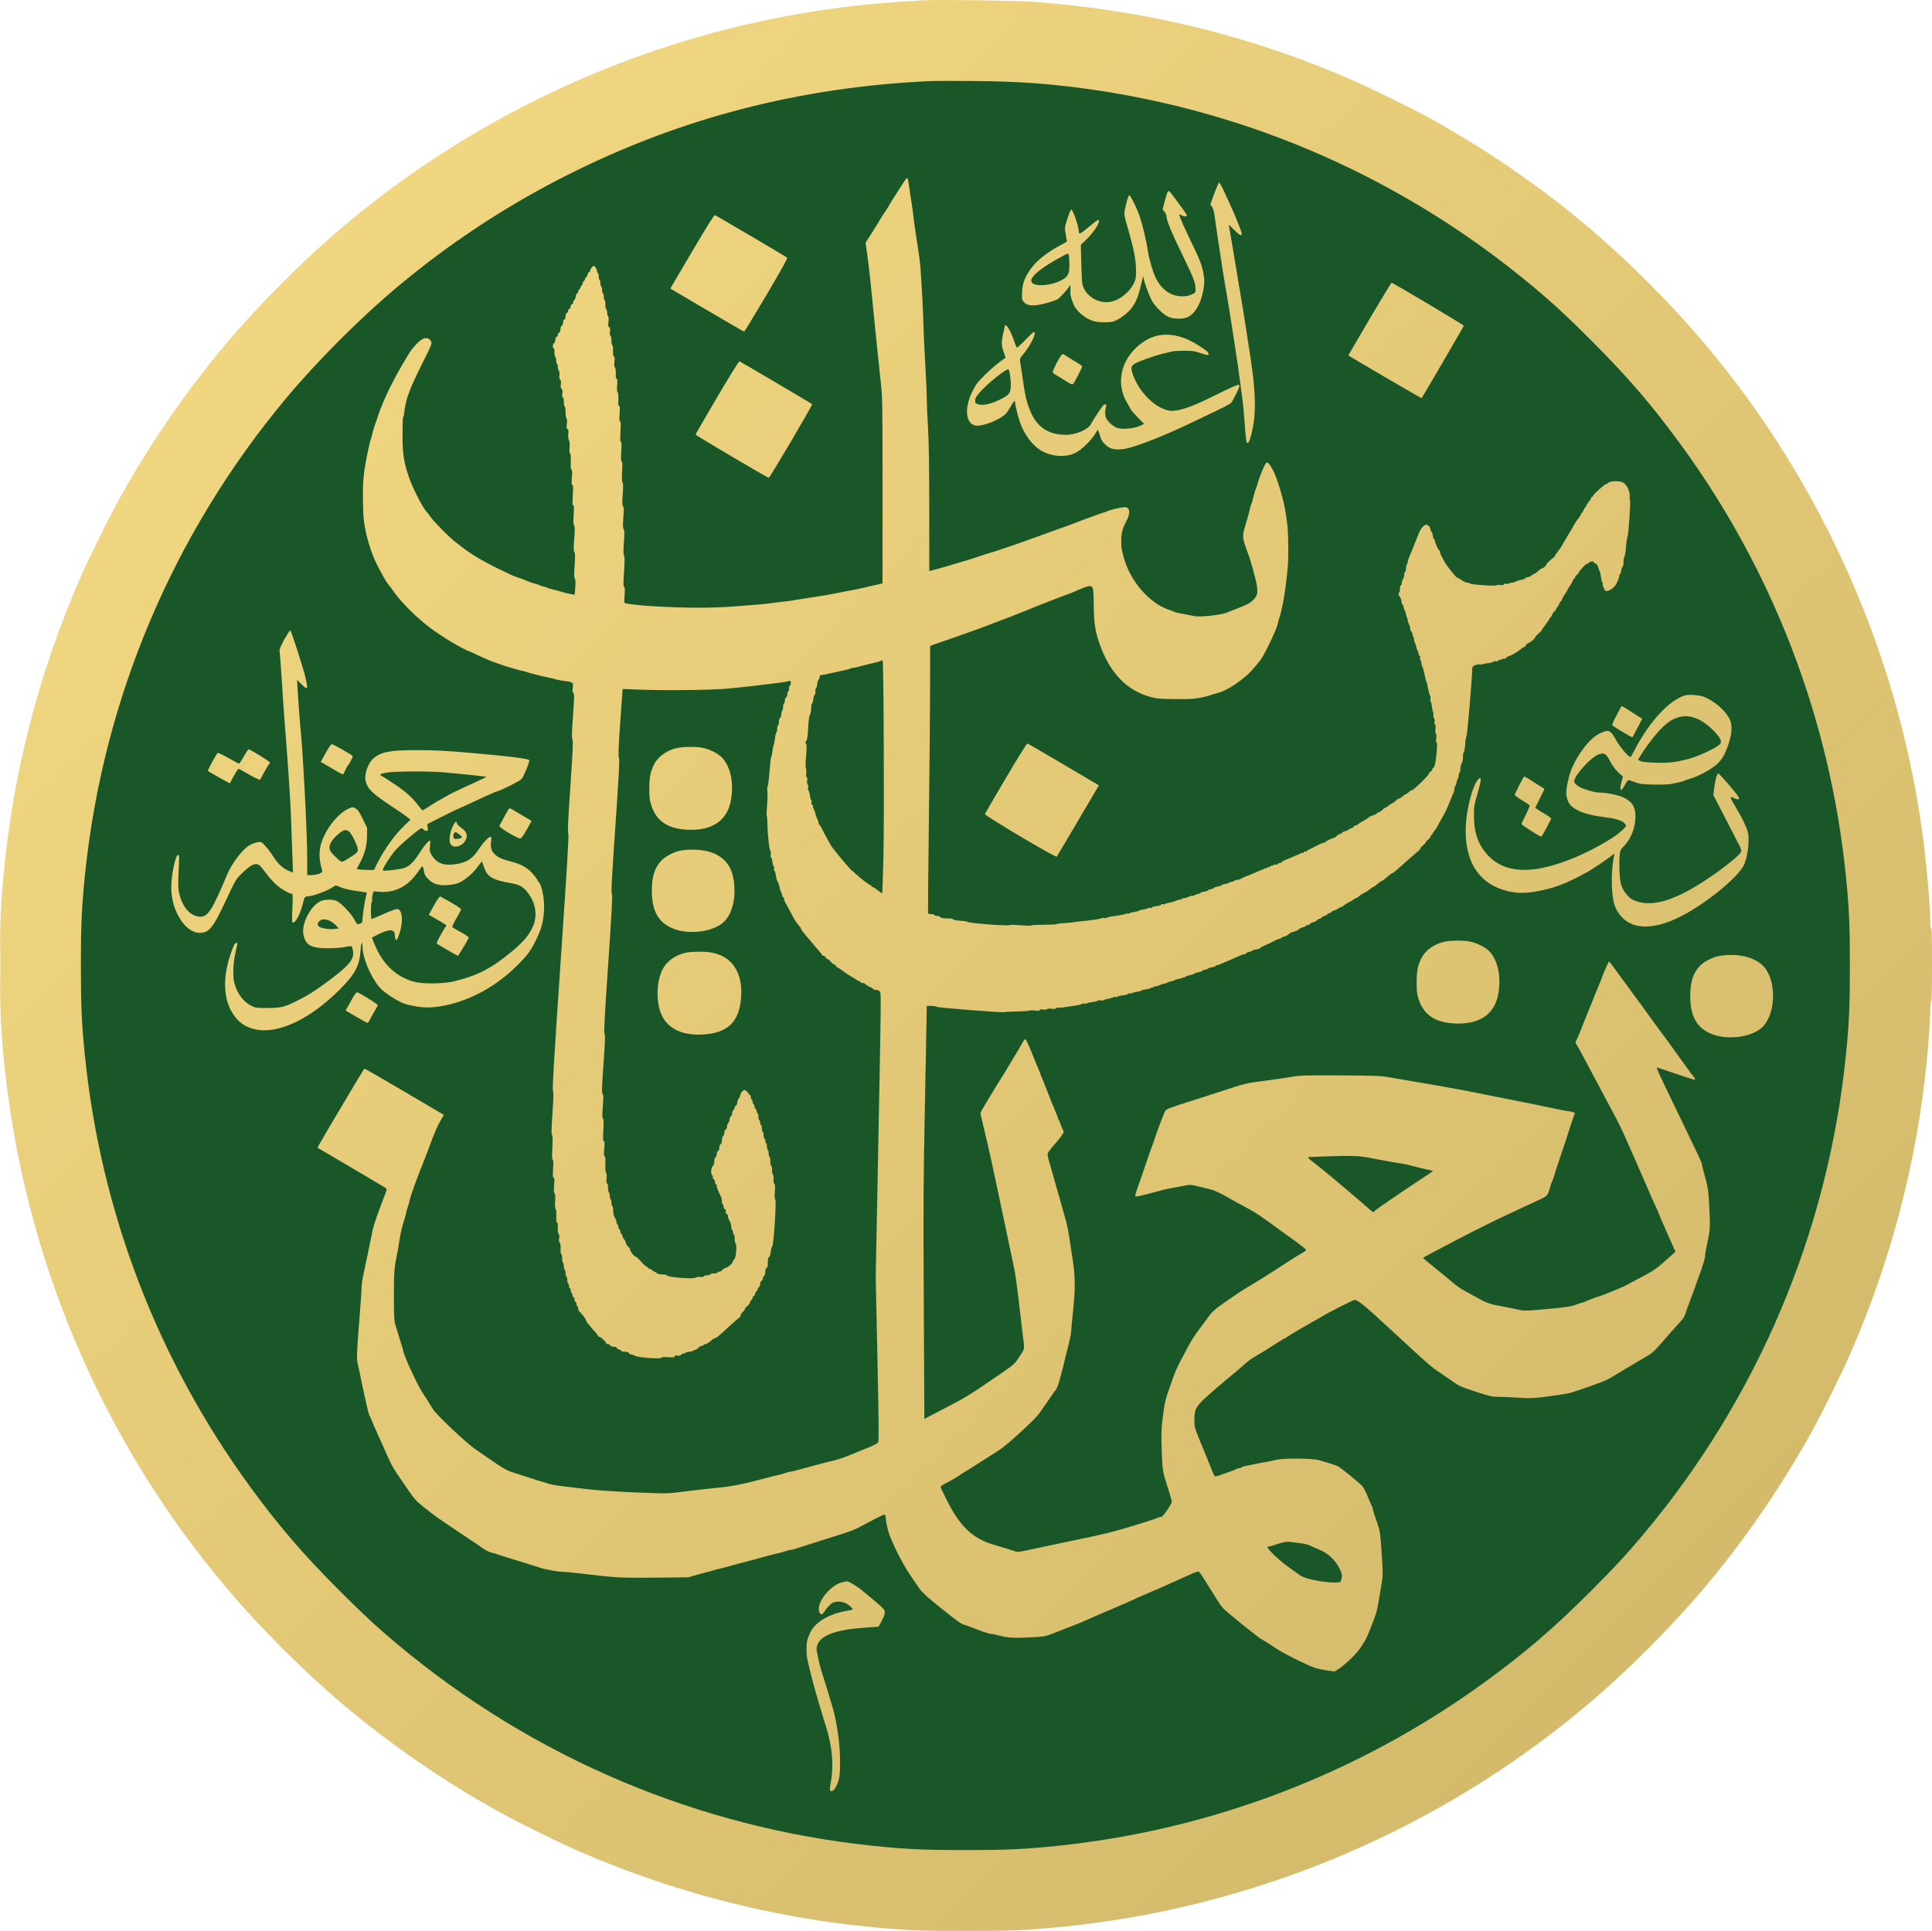 <svg width="2274" height="2273" xmlns="http://www.w3.org/2000/svg" xmlns:xlink="http://www.w3.org/1999/xlink" xml:space="preserve" overflow="hidden"><defs><clipPath id="clip0"><rect x="1064" y="101" width="2274" height="2273"/></clipPath><linearGradient x1="1064.5" y1="100.5" x2="3337.5" y2="2374.5" gradientUnits="userSpaceOnUse" spreadMethod="reflect" id="fill1"><stop offset="0" stop-color="#F7DC85"/><stop offset="0.97" stop-color="#CFB668"/><stop offset="1" stop-color="#CFB668"/></linearGradient></defs><g clip-path="url(#clip0)" transform="translate(-1064 -101)"><path d="M1111 1238C1111 636.562 1598.56 149 2200 149 2801.44 149 3289 636.562 3289 1238 3289 1839.44 2801.44 2327 2200 2327 1598.56 2327 1111 1839.44 1111 1238Z" fill="#195729" fill-rule="evenodd"/><path d="M2151.26 101.33C2096.72 104.481 2067.28 107.402 2025.74 113.781 1820.05 145.366 1625.02 234.382 1466.12 369.194 1420.2 408.159 1370.93 457.434 1331.97 503.366 1283.55 560.455 1238.91 625.433 1202.09 692.43 1191.5 711.695 1167.28 760.979 1158.57 780.96 1109.56 893.485 1079.26 1010.94 1068.12 1131.58 1064.54 1170.4 1064.04 1183.37 1064.04 1237.61 1064.04 1291.86 1064.54 1304.83 1068.12 1343.65 1089.47 1574.81 1181.94 1794.99 1331.97 1971.86 1370.93 2017.8 1420.2 2067.07 1466.12 2106.04 1523.2 2154.47 1588.17 2199.11 1655.16 2235.93 1674.42 2246.52 1723.7 2270.75 1743.68 2279.45 1856.19 2328.47 1973.63 2358.78 2094.25 2369.92 2133.06 2373.5 2146.03 2374 2200.27 2374 2254.51 2374 2267.48 2373.5 2306.29 2369.92 2537.42 2348.57 2757.57 2256.08 2934.42 2106.04 2980.34 2067.07 3029.61 2017.8 3068.57 1971.86 3117 1914.77 3161.63 1849.8 3198.45 1782.8 3209.04 1763.53 3233.26 1714.25 3241.97 1694.27 3290.16 1583.62 3320.11 1468.77 3331.96 1349.15 3333.75 1331.07 3335.98 1297.99 3335.99 1289.44 3336 1284.93 3336.45 1280.97 3337 1280.63 3337.64 1280.23 3338 1264.43 3338 1236.5 3338 1207.74 3337.66 1193.19 3337 1193.6 3336.36 1193.99 3336 1191.19 3335.99 1185.91 3335.98 1170.6 3332.72 1130.58 3328.93 1099.07 3302.64 880.597 3211.32 671.654 3068.57 503.366 3029.61 457.434 2980.34 408.159 2934.42 369.194 2877.34 320.764 2812.37 276.12 2745.38 239.296 2726.12 228.707 2676.84 204.479 2656.86 195.776 2536.32 143.258 2416.96 113.824 2281.29 103.157 2262.67 101.693 2167.99 100.362 2151.26 101.33M2160.76 196.392C2006.43 203.119 1864.31 239.904 1730.18 307.839 1658.84 343.968 1593.12 387.313 1531.64 438.77 1488.53 474.847 1437.61 525.778 1401.53 568.888 1267.72 728.815 1185.32 923.563 1164.1 1130.08 1160.13 1168.78 1159.19 1189.27 1159.19 1237.61 1159.19 1285.96 1160.13 1306.45 1164.1 1345.15 1182.84 1527.56 1249.52 1701.6 1357.4 1849.74 1391.81 1896.99 1420.29 1930.14 1464.06 1973.92 1492.07 2001.93 1508 2016.68 1531.64 2036.46 1691.54 2170.3 1886.26 2252.7 2092.75 2273.93 2131.45 2277.9 2151.94 2278.84 2200.27 2278.84 2248.61 2278.84 2269.1 2277.9 2307.79 2273.93 2490.17 2255.18 2664.19 2188.5 2812.31 2080.6 2859.55 2046.19 2892.7 2017.71 2936.48 1973.92 2964.48 1945.92 2979.22 1929.98 2999.01 1906.34 3132.81 1746.43 3215.22 1551.65 3236.44 1345.15 3240.42 1306.45 3241.35 1285.96 3241.35 1237.61 3241.35 1189.27 3240.42 1168.78 3236.44 1130.08 3217.7 947.671 3151.03 773.63 3043.14 625.494 3008.73 578.243 2980.26 545.089 2936.48 501.306 2908.47 473.297 2892.54 458.555 2868.91 438.77 2717.7 312.218 2535.91 231.788 2341.3 205.344 2295.86 199.169 2261.15 196.791 2210.27 196.365 2187.72 196.176 2165.44 196.188 2160.76 196.392M2126.29 317.537C2123.62 321.809 2119.04 329.015 2116.1 333.549 2113.16 338.083 2110.75 342.039 2110.75 342.34 2110.75 342.641 2108.05 346.905 2104.75 351.814 2101.45 356.724 2098.75 360.987 2098.75 361.288 2098.75 361.59 2096.21 365.771 2093.1 370.58 2090 375.389 2086.4 380.998 2085.11 383.044L2082.76 386.764 2084.7 400.05C2085.76 407.357 2087.58 422.789 2088.74 434.342 2089.89 445.896 2091.7 463.902 2092.77 474.356 2093.83 484.81 2095.63 502.591 2096.77 513.87 2097.92 525.148 2099.74 542.479 2100.82 552.382 2102.66 569.194 2102.79 577.601 2102.77 679.075L2102.75 787.763 2097.5 788.951C2094.61 789.605 2089.32 790.797 2085.75 791.602 2082.17 792.407 2078.12 793.355 2076.75 793.711 2075.37 794.067 2073.79 794.414 2073.24 794.484 2072.69 794.553 2069.77 795.109 2066.74 795.721 2063.72 796.332 2059.89 797.062 2058.24 797.344 2056.59 797.625 2051.64 798.591 2047.24 799.49 2042.84 800.39 2038.34 801.28 2037.24 801.469 2032.42 802.296 2013.92 805.153 2010.73 805.562 2008.81 805.809 2004.53 806.512 2001.23 807.123 1997.93 807.735 1994.1 808.358 1992.73 808.508 1983.46 809.521 1978.23 810.147 1967.72 811.503 1963.52 812.046 1956.98 812.646 1946.22 813.474 1941.82 813.812 1935.97 814.269 1933.22 814.488 1901.31 817.03 1873.81 817.019 1829.7 814.446 1821.09 813.944 1802.68 811.968 1800.32 811.293 1798.6 810.802 1798.51 810.029 1799.15 801.723 1799.69 794.916 1799.55 792.496 1798.6 791.911 1797.6 791.29 1797.58 787.663 1798.49 773.979 1799.33 761.222 1799.34 756.361 1798.5 755.014 1797.67 753.698 1797.63 749.422 1798.34 739.323 1799.1 728.471 1799.03 725.108 1798.05 723.917 1797.08 722.739 1796.99 719.666 1797.69 710.436 1798.39 701.099 1798.31 698.147 1797.31 696.956 1796.3 695.759 1796.22 692.745 1796.95 682.948 1797.64 673.709 1797.58 669.974 1796.71 668.583 1795.88 667.253 1795.74 663.541 1796.23 655.941 1796.74 648.069 1796.61 644.984 1795.74 644.447 1794.87 643.909 1794.74 640.681 1795.26 632.309 1795.78 623.9 1795.65 620.906 1794.8 620.906 1793.94 620.906 1793.81 617.753 1794.31 608.902 1794.83 599.726 1794.7 596.898 1793.76 596.898 1792.84 596.898 1792.71 594.716 1793.24 587.895 1793.77 581.102 1793.65 578.891 1792.73 578.891 1791.85 578.891 1791.6 576.793 1791.82 571.413 1792.02 566.751 1791.71 563.505 1791 562.796 1790.24 562.042 1790.05 559.161 1790.42 554.269 1790.83 548.832 1790.66 546.881 1789.76 546.881 1788.92 546.881 1788.62 545.067 1788.79 540.938 1788.94 537.268 1788.55 534.409 1787.76 533.465 1786.87 532.394 1786.7 530.389 1787.2 526.781 1787.71 523.04 1787.56 521.41 1786.63 520.837 1785.78 520.311 1785.42 518.04 1785.57 514.046 1785.69 510.696 1785.32 507.759 1784.74 507.397 1784.16 507.041 1783.69 504.551 1783.69 501.865 1783.69 499.179 1783.18 496.671 1782.57 496.292 1781.89 495.871 1781.65 493.871 1781.96 491.156 1782.33 487.83 1782.09 486.568 1780.99 486.146 1779.82 485.698 1779.66 484.405 1780.19 479.831 1780.62 476.084 1780.48 473.846 1779.77 473.409 1779.17 473.039 1778.69 471.279 1778.69 469.495 1778.69 467.712 1778.15 465.719 1777.5 465.065 1776.84 464.412 1776.41 461.885 1776.54 459.448 1776.66 457.012 1776.3 454.729 1775.73 454.375 1775.15 454.021 1774.68 452.208 1774.68 450.348 1774.68 448.487 1774.23 446.687 1773.68 446.347 1773.13 446.006 1772.68 444.206 1772.68 442.345 1772.68 440.484 1772.23 438.684 1771.68 438.344 1771.13 438.004 1770.68 436.203 1770.68 434.342 1770.68 432.482 1770.23 430.681 1769.68 430.341 1769.13 430.001 1768.68 428.2 1768.68 426.34 1768.68 424.479 1768.23 422.679 1767.68 422.338 1767.13 421.998 1766.68 420.828 1766.68 419.736 1766.68 418.646 1765.82 416.83 1764.77 415.703L1762.86 413.653 1760.77 415.745C1759.62 416.895 1758.68 418.526 1758.68 419.368 1758.68 420.211 1758.01 421.16 1757.18 421.476 1756.36 421.793 1755.68 422.85 1755.68 423.824 1755.68 424.797 1755.01 426.155 1754.18 426.84 1753.36 427.525 1752.68 428.65 1752.68 429.341 1752.68 430.031 1752 431.156 1751.18 431.842 1750.35 432.527 1749.68 433.932 1749.68 434.964 1749.68 435.998 1749.28 436.843 1748.79 436.843 1748.3 436.843 1747.61 437.969 1747.27 439.344 1746.92 440.719 1746.2 441.845 1745.66 441.845 1745.12 441.845 1744.68 442.759 1744.68 443.877 1744.68 444.995 1744 446.168 1743.18 446.484 1742.34 446.805 1741.68 448.291 1741.68 449.833 1741.68 451.356 1741 453.164 1740.18 453.849 1739.35 454.534 1738.68 455.892 1738.68 456.865 1738.68 457.839 1738 458.896 1737.18 459.213 1736.35 459.529 1735.68 460.716 1735.68 461.852 1735.68 462.987 1735 464.175 1734.18 464.491 1733.35 464.808 1732.68 465.933 1732.68 466.991 1732.68 468.051 1732 469.176 1731.18 469.492 1730.26 469.843 1729.68 471.357 1729.68 473.356 1729.68 475.354 1729.09 476.869 1728.18 477.219 1727.29 477.557 1726.67 479.057 1726.67 480.858 1726.67 482.659 1726.06 484.159 1725.17 484.497 1724.25 484.855 1723.67 486.377 1723.67 488.499 1723.67 490.622 1723.1 492.144 1722.17 492.5 1721.35 492.817 1720.67 493.943 1720.67 495.001 1720.67 496.06 1720 497.186 1719.17 497.502 1718.34 497.822 1717.67 499.309 1717.67 500.85 1717.67 502.373 1717 504.181 1716.17 504.866 1714.5 506.257 1714.11 510.868 1715.67 510.868 1716.22 510.868 1716.67 513.092 1716.67 515.811 1716.67 518.53 1717.12 521.032 1717.67 521.372 1718.22 521.712 1718.67 523.513 1718.67 525.373 1718.67 527.234 1719.12 529.034 1719.67 529.375 1720.22 529.715 1720.67 531.515 1720.67 533.376 1720.67 535.237 1721.18 537.069 1721.79 537.448 1722.46 537.866 1722.71 539.854 1722.41 542.491 1722.07 545.512 1722.36 547.202 1723.34 548.016 1724.35 548.856 1724.57 550.372 1724.13 553.344 1723.68 556.364 1723.9 557.83 1724.96 558.711 1726.01 559.576 1726.28 561.205 1725.92 564.405 1725.59 567.368 1725.8 568.888 1726.54 568.888 1727.23 568.888 1727.68 570.824 1727.68 573.831 1727.68 576.549 1728.12 579.052 1728.68 579.392 1729.23 579.732 1729.68 582.883 1729.68 586.394 1729.68 589.905 1730.16 593.08 1730.76 593.45 1731.47 593.887 1731.61 596.124 1731.18 599.871 1730.65 604.409 1730.82 605.74 1731.95 606.177 1733.05 606.598 1733.28 607.978 1732.9 611.884 1732.6 615.07 1732.9 617.948 1733.69 619.423 1734.52 620.981 1734.78 623.879 1734.42 627.763 1734.08 631.592 1734.29 634.127 1735.03 634.864 1735.78 635.614 1736.05 639.126 1735.83 644.965 1735.58 651.355 1735.81 653.917 1736.65 653.917 1737.52 653.917 1737.64 656.29 1737.12 662.92 1736.58 669.857 1736.71 671.923 1737.68 671.923 1738.66 671.923 1738.78 674.573 1738.22 683.927 1737.67 693.079 1737.79 695.931 1738.72 695.931 1739.64 695.931 1739.77 698.55 1739.23 706.825 1738.72 714.647 1738.86 718.26 1739.72 719.639 1740.64 721.11 1740.67 724.83 1739.85 735.486 1739.01 746.496 1739.05 749.729 1740.05 750.931 1741.04 752.119 1741.1 755.483 1740.35 766.365 1739.64 776.806 1739.69 780.755 1740.58 782.182 1741.41 783.508 1741.56 786.671 1741.08 792.618L1740.39 801.151 1737.28 800.523C1735.57 800.177 1732.83 799.653 1731.18 799.361 1729.53 799.069 1727.27 798.449 1726.17 797.984 1725.07 797.52 1720.8 796.338 1716.67 795.361 1712.55 794.383 1708.72 793.27 1708.17 792.889 1707.62 792.507 1705.68 791.876 1703.85 791.485 1702.03 791.094 1699.33 790.145 1697.85 789.375 1696.38 788.605 1694.5 787.972 1693.69 787.968 1692.36 787.963 1686.57 785.893 1678.17 782.422 1676.51 781.74 1674.04 780.857 1672.66 780.46 1669.21 779.46 1665.2 777.656 1650.16 770.331 1633.28 762.112 1617.39 752.65 1608.36 745.448 1605.6 743.247 1601.44 740.017 1599.11 738.269 1592.66 733.429 1574.24 714.673 1570.6 709.248 1568.82 706.601 1566.83 703.984 1566.18 703.434 1562.63 700.419 1550.89 678 1546.28 665.4 1539.67 647.356 1537.62 635.096 1537.78 614.404 1537.92 594.621 1538.04 592.171 1538.89 591.319 1539.3 590.903 1539.64 589.342 1539.64 587.85 1539.64 584.777 1542.36 571.422 1543.61 568.388 1544.06 567.288 1545.42 563.461 1546.64 559.885 1547.85 556.309 1554.24 542.516 1560.84 529.236 1572.77 505.213 1572.83 505.075 1571.12 502.465 1567.35 496.716 1561.3 498.175 1553.5 506.712 1547.95 512.786 1546.84 514.413 1538.07 529.375 1524.36 552.752 1513.77 575.259 1508.19 592.896 1507.24 595.922 1505.87 599.748 1505.16 601.399 1504.45 603.05 1503.33 606.876 1502.68 609.902 1502.02 612.928 1501.11 616.304 1500.65 617.404 1500.19 618.505 1499.12 622.556 1498.28 626.408 1491.97 655.228 1490.69 666.978 1491.23 690.929 1491.66 709.761 1491.84 712.229 1493.55 721.94 1495.53 733.225 1499.67 747.227 1504.15 757.863 1508.34 767.792 1517.98 785.504 1521.07 788.963 1522.3 790.338 1524.37 793.039 1525.66 794.965 1534.84 808.641 1552.59 826.589 1570.18 839.98 1582.79 849.576 1607.94 864.768 1615.83 867.552 1617.99 868.313 1620.97 869.589 1622.45 870.386 1623.94 871.184 1627.29 872.771 1629.91 873.915 1632.52 875.057 1636.57 876.851 1638.91 877.9 1641.24 878.95 1644.28 880.126 1645.66 880.513 1647.03 880.9 1649.51 881.799 1651.16 882.511 1655.27 884.286 1678.18 890.997 1680.12 890.997 1680.98 890.997 1682.47 891.416 1683.43 891.925 1685.07 892.8 1699.45 896.435 1711.67 899.065 1714.7 899.716 1718.3 900.621 1719.67 901.078 1721.05 901.534 1724.87 902.183 1728.18 902.52 1731.48 902.858 1735.21 903.642 1736.47 904.263 1738.57 905.29 1738.72 905.847 1738.13 910.501 1737.67 914.233 1737.87 915.917 1738.86 916.746 1740.02 917.705 1739.95 921.893 1738.43 943.703 1737.03 963.668 1736.89 970.022 1737.79 971.722 1738.71 973.443 1738.17 985.447 1735.33 1027.02 1732.52 1068.06 1731.96 1080.54 1732.86 1081.98 1733.76 1083.42 1731.75 1117.2 1723.84 1233.51 1716.04 1348.38 1713.94 1383.62 1714.81 1385.02 1715.67 1386.4 1715.54 1392.92 1714.26 1411.67 1713 1430.26 1712.86 1436.68 1713.72 1437.21 1714.56 1437.73 1714.67 1441.8 1714.14 1452.06 1713.62 1462.25 1713.73 1466.19 1714.53 1466.19 1715.33 1466.19 1715.47 1469.23 1715.01 1476.7 1714.51 1484.86 1714.65 1487.2 1715.64 1487.2 1716.62 1487.2 1716.75 1489.13 1716.2 1495.74 1715.68 1501.94 1715.82 1504.68 1716.72 1505.76 1717.58 1506.8 1717.79 1509.65 1717.42 1515.13 1717.06 1520.31 1717.26 1523.4 1718 1524.14 1718.69 1524.83 1719 1528.13 1718.81 1532.74 1718.59 1538 1718.85 1540.22 1719.68 1540.22 1720.49 1540.22 1720.75 1542.05 1720.52 1546.07 1720.3 1549.87 1720.64 1552.48 1721.49 1553.5 1722.35 1554.54 1722.56 1556.29 1722.12 1558.66 1721.67 1561.08 1721.89 1562.78 1722.81 1563.88 1723.71 1564.97 1724.05 1567.48 1723.83 1571.38 1723.61 1575.15 1723.88 1577.23 1724.58 1577.23 1725.22 1577.23 1725.67 1579.27 1725.67 1582.17 1725.67 1584.89 1726.12 1587.39 1726.67 1587.73 1727.22 1588.07 1727.68 1589.87 1727.68 1591.74 1727.68 1593.6 1728.12 1595.4 1728.68 1595.74 1729.23 1596.08 1729.68 1597.88 1729.68 1599.74 1729.68 1601.6 1730.13 1603.4 1730.68 1603.74 1731.23 1604.08 1731.68 1605.88 1731.68 1607.74 1731.68 1609.6 1732.13 1611.4 1732.68 1611.74 1733.23 1612.08 1733.68 1613.46 1733.68 1614.8 1733.68 1616.15 1734.13 1617.24 1734.68 1617.24 1735.23 1617.24 1735.68 1618.34 1735.68 1619.69 1735.68 1621.03 1736.13 1622.41 1736.68 1622.75 1737.23 1623.09 1737.68 1624.18 1737.68 1625.18 1737.68 1626.18 1738.37 1627.58 1739.22 1628.29 1740.07 1628.99 1740.55 1630.14 1740.28 1630.84 1740.02 1631.53 1740.44 1632.64 1741.24 1633.3 1742.03 1633.96 1742.68 1635.31 1742.68 1636.31 1742.68 1637.31 1743.13 1638.41 1743.68 1638.75 1744.23 1639.09 1744.68 1640.43 1744.68 1641.73 1744.68 1643.02 1745.02 1644.24 1745.43 1644.42 1747.04 1645.13 1753.68 1653.69 1753.68 1655.05 1753.68 1656.26 1758.64 1662.6 1765.93 1670.7 1766.9 1671.77 1767.68 1672.97 1767.68 1673.38 1767.68 1673.79 1768.69 1674.45 1769.93 1674.84 1772.11 1675.53 1777.64 1681.01 1777.67 1682.52 1777.68 1682.93 1778.6 1683.27 1779.72 1683.27 1780.83 1683.27 1782.01 1683.94 1782.32 1684.77 1782.67 1685.68 1784.19 1686.27 1786.19 1686.27 1788.19 1686.27 1789.7 1686.86 1790.05 1687.77 1790.37 1688.59 1791.26 1689.27 1792.03 1689.27 1792.81 1689.27 1794 1689.94 1794.69 1690.77 1795.41 1691.63 1797.59 1692.27 1799.84 1692.27 1802.4 1692.27 1803.95 1692.79 1804.33 1693.77 1804.65 1694.59 1805.64 1695.27 1806.55 1695.28 1807.45 1695.28 1809.54 1696.01 1811.19 1696.89 1815.35 1699.12 1841.59 1701.07 1842.72 1699.24 1843.3 1698.3 1845.35 1698.14 1850.5 1698.62 1856.34 1699.16 1857.59 1699.01 1858.09 1697.69 1858.54 1696.54 1859.47 1696.28 1861.54 1696.74 1863.49 1697.16 1864.79 1696.87 1865.67 1695.81 1866.37 1694.97 1867.77 1694.27 1868.77 1694.27 1869.77 1694.27 1870.86 1693.82 1871.2 1693.27 1871.54 1692.72 1873.34 1692.27 1875.2 1692.27 1877.07 1692.27 1878.87 1691.82 1879.21 1691.27 1879.55 1690.72 1880.62 1690.27 1881.59 1690.27 1882.56 1690.27 1884.41 1689.14 1885.71 1687.77 1887 1686.39 1888.85 1685.27 1889.82 1685.27 1890.79 1685.27 1891.87 1684.82 1892.21 1684.27 1892.55 1683.72 1893.59 1683.27 1894.52 1683.26 1895.45 1683.26 1897.98 1681.69 1900.14 1679.76 1902.3 1677.84 1904.78 1676.25 1905.64 1676.23 1906.51 1676.22 1909.75 1673.85 1912.85 1670.98 1923.7 1660.93 1934.03 1651.75 1934.87 1651.42 1935.33 1651.24 1935.72 1650.26 1935.72 1649.24 1935.72 1648.23 1936.84 1646.51 1938.22 1645.43 1939.59 1644.35 1940.72 1642.81 1940.72 1642.01 1940.72 1641.21 1942.07 1639.52 1943.72 1638.25 1945.37 1636.99 1946.72 1635.1 1946.72 1634.07 1946.72 1633.03 1947.39 1631.93 1948.22 1631.61 1949.04 1631.29 1949.72 1630.17 1949.72 1629.11 1949.72 1628.05 1950.39 1626.93 1951.22 1626.61 1952.05 1626.29 1952.72 1625.24 1952.72 1624.26 1952.72 1623.29 1953.4 1621.93 1954.22 1621.25 1955.05 1620.56 1955.72 1619.43 1955.72 1618.74 1955.72 1618.05 1956.4 1616.93 1957.22 1616.24 1958.05 1615.56 1958.72 1613.75 1958.72 1612.23 1958.72 1610.69 1959.39 1609.2 1960.22 1608.88 1961.05 1608.56 1961.72 1607.44 1961.72 1606.39 1961.72 1605.34 1962.4 1603.92 1963.22 1603.24 1964.09 1602.52 1964.72 1600.34 1964.72 1598.08 1964.72 1595.53 1965.24 1593.97 1966.22 1593.6 1967.32 1593.18 1967.72 1591.46 1967.72 1587.23 1967.72 1583.25 1968.15 1581.28 1969.1 1580.92 1969.92 1580.6 1970.77 1578.02 1971.2 1574.56 1971.6 1571.35 1972.4 1568.43 1972.99 1568.07 1974.61 1567.06 1978.08 1514.04 1976.58 1513.12 1975.76 1512.61 1975.59 1509.87 1976.02 1503.88 1976.47 1497.45 1976.29 1495.09 1975.3 1494.26 1974.41 1493.53 1974.14 1491.72 1974.46 1488.81 1974.76 1486.18 1974.52 1484.19 1973.84 1483.77 1973.23 1483.39 1972.72 1480.86 1972.72 1478.14 1972.72 1475.42 1972.27 1473.19 1971.72 1473.19 1971.17 1473.19 1970.72 1470.97 1970.72 1468.25 1970.72 1465.53 1970.27 1463.03 1969.72 1462.69 1969.17 1462.35 1968.72 1460.55 1968.72 1458.69 1968.72 1456.83 1968.27 1455.03 1967.72 1454.69 1967.17 1454.35 1966.72 1452.55 1966.72 1450.69 1966.72 1448.83 1966.27 1447.03 1965.72 1446.69 1965.17 1446.35 1964.72 1444.97 1964.72 1443.63 1964.72 1442.28 1964.27 1441.18 1963.72 1441.18 1963.17 1441.18 1962.72 1439.38 1962.72 1437.18 1962.72 1434.98 1962.27 1433.18 1961.72 1433.18 1961.17 1433.18 1960.72 1431.38 1960.72 1429.18 1960.72 1426.98 1960.27 1425.18 1959.72 1425.18 1959.17 1425.18 1958.72 1424.08 1958.72 1422.74 1958.72 1421.39 1958.27 1420.02 1957.72 1419.68 1957.17 1419.34 1956.72 1417.54 1956.72 1415.68 1956.72 1413.81 1956.27 1412.01 1955.72 1411.67 1955.17 1411.33 1954.72 1410.24 1954.72 1409.24 1954.72 1408.24 1954.03 1406.84 1953.17 1406.13 1952.32 1405.43 1951.85 1404.28 1952.12 1403.58 1952.38 1402.89 1951.95 1401.78 1951.16 1401.12 1950.37 1400.46 1949.72 1398.85 1949.72 1397.55 1949.72 1396.24 1949.27 1395.17 1948.72 1395.17 1948.17 1395.17 1947.72 1394.04 1947.72 1392.67 1947.72 1391.29 1947.38 1390.17 1946.97 1390.16 1946.56 1390.16 1945.32 1388.81 1944.22 1387.17 1943.12 1385.52 1941.5 1384.17 1940.62 1384.17 1938.46 1384.16 1936.03 1387.03 1935.13 1390.66 1934.72 1392.3 1933.78 1394.25 1933.05 1394.98 1932.32 1395.71 1931.72 1397.58 1931.72 1399.13 1931.72 1400.72 1931.06 1402.21 1930.22 1402.53 1929.39 1402.85 1928.72 1403.83 1928.72 1404.71 1928.72 1405.59 1928.04 1406.99 1927.22 1407.82 1926.39 1408.64 1925.71 1410.35 1925.71 1411.62 1925.71 1412.89 1925.04 1414.49 1924.21 1415.18 1923.39 1415.86 1922.71 1417.52 1922.71 1418.87 1922.71 1420.22 1922.04 1422 1921.21 1422.82 1920.39 1423.65 1919.71 1425.59 1919.71 1427.14 1919.71 1428.73 1919.06 1430.22 1918.21 1430.54 1917.36 1430.87 1916.71 1432.36 1916.71 1434.03 1916.71 1435.63 1916.04 1437.5 1915.21 1438.18 1914.35 1438.9 1913.71 1441.08 1913.71 1443.34 1913.71 1445.89 1913.19 1447.45 1912.21 1447.82 1911.28 1448.18 1910.71 1449.7 1910.71 1451.83 1910.71 1453.95 1910.14 1455.47 1909.21 1455.83 1908.38 1456.15 1907.71 1457.63 1907.71 1459.17 1907.71 1460.7 1907.04 1462.51 1906.21 1463.19 1905.36 1463.89 1904.71 1466.07 1904.71 1468.19 1904.71 1470.26 1904.07 1472.48 1903.29 1473.13 1901.07 1474.98 1900.22 1481.99 1901.98 1484.01 1902.79 1484.94 1903.27 1486.19 1903.05 1486.8 1902.83 1487.4 1903.33 1488.47 1904.18 1489.17 1905.02 1489.87 1905.71 1491.52 1905.71 1492.82 1905.71 1494.13 1906.16 1495.2 1906.71 1495.2 1907.26 1495.2 1907.71 1496.11 1907.71 1497.22 1907.71 1498.32 1908.11 1500.01 1908.59 1500.97 1909.08 1501.92 1910.03 1504.06 1910.71 1505.71 1911.39 1507.36 1912.34 1509.49 1912.83 1510.44 1913.32 1511.4 1913.71 1513.51 1913.71 1515.14 1913.71 1516.76 1914.16 1518.37 1914.71 1518.71 1915.26 1519.05 1915.71 1520.38 1915.71 1521.66 1915.71 1522.95 1916.42 1524.27 1917.28 1524.6 1918.33 1525 1918.64 1525.87 1918.21 1527.21 1917.79 1528.55 1918.1 1529.42 1919.14 1529.83 1920.01 1530.16 1920.71 1531.29 1920.71 1532.34 1920.71 1533.38 1921.16 1535.14 1921.71 1536.23 1922.26 1537.32 1923.16 1539.11 1923.71 1540.2 1924.26 1541.3 1924.71 1543.52 1924.71 1545.15 1924.71 1546.77 1925.17 1548.38 1925.71 1548.72 1926.27 1549.06 1926.72 1550.44 1926.72 1551.78 1926.72 1553.12 1927.17 1554.22 1927.72 1554.22 1928.27 1554.22 1928.72 1556.45 1928.72 1559.17 1928.72 1561.88 1929.23 1564.42 1929.85 1564.81 1931.64 1565.91 1930.22 1582.37 1928.25 1583.47 1927.41 1583.95 1926.72 1584.99 1926.72 1585.8 1926.72 1587.68 1920.71 1593.17 1918.6 1593.21 1917.71 1593.22 1915.79 1594.43 1914.33 1595.89 1912.88 1597.35 1911.39 1598.25 1911.03 1597.89 1910.67 1597.53 1909.57 1597.96 1908.58 1598.86 1907.5 1599.84 1905.77 1600.29 1904.25 1600 1902.8 1599.72 1901.24 1600.1 1900.59 1600.88 1899.97 1601.63 1897.94 1602.24 1896.09 1602.24 1894.23 1602.24 1892.71 1602.72 1892.71 1603.32 1892.71 1603.96 1890.94 1604.28 1888.3 1604.12 1885.87 1603.97 1883.23 1604.39 1882.43 1605.05 1880.33 1606.8 1850.54 1604.62 1849.4 1602.63 1848.89 1601.74 1846.84 1601.24 1843.72 1601.24 1840.92 1601.24 1838.26 1600.65 1837.47 1599.87 1836.72 1599.12 1835.11 1598.19 1833.9 1597.8 1832.69 1597.42 1831.7 1596.73 1831.7 1596.28 1831.7 1595.82 1830.57 1595.17 1829.2 1594.83 1827.82 1594.48 1826.7 1593.76 1826.7 1593.22 1826.7 1592.68 1826.07 1592.24 1825.31 1592.24 1824.55 1592.24 1821.58 1589.53 1818.69 1586.23 1815.81 1582.93 1812.85 1580.23 1812.12 1580.23 1810.5 1580.23 1805.69 1574.12 1805.69 1572.06 1805.69 1571.24 1804.57 1569.52 1803.19 1568.23 1801.81 1566.93 1800.69 1565.04 1800.69 1564.01 1800.69 1562.98 1799.79 1561.17 1798.69 1559.99 1797.59 1558.81 1796.69 1557.09 1796.69 1556.16 1796.69 1555.23 1795.99 1553.89 1795.14 1553.18 1794.29 1552.48 1793.82 1551.33 1794.08 1550.63 1794.35 1549.94 1793.92 1548.83 1793.13 1548.17 1792.34 1547.51 1791.69 1545.9 1791.69 1544.6 1791.69 1543.29 1791.24 1542.22 1790.69 1542.22 1790.14 1542.22 1789.69 1541.31 1789.69 1540.2 1789.69 1539.1 1789.24 1537.3 1788.69 1536.2 1788.14 1535.11 1787.24 1533.32 1786.69 1532.23 1786.14 1531.14 1785.69 1528.24 1785.69 1525.79 1785.69 1523.33 1785.24 1521.05 1784.69 1520.71 1784.14 1520.37 1783.69 1518.57 1783.69 1516.71 1783.69 1514.85 1783.24 1513.05 1782.69 1512.71 1782.14 1512.37 1781.69 1510.57 1781.69 1508.71 1781.69 1506.85 1781.24 1505.05 1780.69 1504.71 1780.14 1504.37 1779.69 1501.86 1779.69 1499.14 1779.69 1496.11 1779.24 1494.2 1778.55 1494.2 1777.76 1494.2 1777.57 1492.36 1777.94 1488.3 1778.29 1484.51 1778.07 1481.98 1777.33 1481.24 1776.58 1480.49 1776.31 1476.98 1776.53 1471.14 1776.79 1464.75 1776.55 1462.19 1775.71 1462.19 1774.84 1462.19 1774.72 1459.82 1775.24 1453.19 1775.78 1446.28 1775.65 1444.19 1774.69 1444.19 1773.72 1444.19 1773.6 1441.39 1774.17 1431.66 1774.69 1422.51 1774.57 1418.74 1773.7 1417.69 1772.79 1416.6 1772.76 1413.08 1773.55 1403.04 1774.39 1392.29 1774.33 1389.61 1773.25 1388.74 1772.15 1387.85 1772.34 1381.77 1774.35 1353.24 1776.25 1326.17 1776.5 1318.65 1775.53 1318.05 1774.57 1317.45 1775.51 1299.6 1779.85 1235.94 1784.28 1171.01 1785.15 1154.28 1784.17 1153.09 1783.19 1151.89 1784.02 1135.83 1788.31 1073.56 1792.5 1012.6 1793.43 995.045 1792.52 993.301 1791.64 991.58 1791.88 983.436 1793.58 957.789 1794.79 939.485 1796.05 921.697 1796.37 918.261L1796.96 912.012 1814.08 912.733C1844.33 914.004 1903.7 913.36 1920.71 911.575 1923.19 911.316 1927.92 910.843 1931.22 910.524 1938.13 909.857 1945.89 909.031 1950.22 908.501 1951.87 908.3 1955.47 907.872 1958.22 907.552 1977.23 905.335 1988.68 903.78 1991.48 903.031 1994.6 902.196 1994.73 902.276 1994.73 905.083 1994.73 906.689 1994.28 908.003 1993.73 908.003 1993.18 908.003 1992.73 909.579 1992.73 911.504 1992.73 913.43 1992.28 915.005 1991.73 915.005 1991.18 915.005 1990.73 916.301 1990.73 917.884 1990.73 919.467 1990.05 921.323 1989.23 922.008 1988.4 922.693 1987.73 924.549 1987.73 926.131 1987.73 927.715 1987.28 929.01 1986.73 929.01 1986.18 929.01 1985.73 930.784 1985.73 932.952 1985.73 935.121 1985.28 937.173 1984.73 937.513 1984.18 937.853 1983.73 939.625 1983.73 941.451 1983.73 943.277 1983.05 945.331 1982.23 946.016 1981.37 946.731 1980.73 948.913 1980.73 951.14 1980.73 953.273 1980.28 955.019 1979.73 955.019 1979.18 955.019 1978.73 956.793 1978.73 958.961 1978.73 961.13 1978.31 963.163 1977.8 963.479 1977.28 963.795 1976.58 966.635 1976.23 969.79 1975.88 972.945 1975.21 976.426 1974.73 977.526 1974.26 978.627 1973.59 981.992 1973.24 985.004 1972.88 988.016 1972.23 990.942 1971.79 991.506 1971.34 992.07 1970.42 999.959 1969.74 1009.04 1969.07 1018.12 1968.08 1026.08 1967.55 1026.73 1967.02 1027.38 1966.87 1029.86 1967.21 1032.23 1967.56 1034.61 1967.4 1041.94 1966.87 1048.53 1966.33 1055.13 1966.18 1060.98 1966.53 1061.54 1966.87 1062.1 1967.22 1066.83 1967.29 1072.06 1967.45 1083.83 1969.7 1103.07 1970.92 1103.07 1971.41 1103.07 1971.52 1104.64 1971.16 1106.57 1970.77 1108.62 1970.9 1110.07 1971.47 1110.07 1972.01 1110.07 1972.73 1112.43 1973.07 1115.32 1973.41 1118.2 1974.15 1120.72 1974.7 1120.9 1975.26 1121.09 1975.45 1122.33 1975.11 1123.66 1974.78 1124.99 1974.95 1126.08 1975.49 1126.08 1976.03 1126.08 1976.78 1128.43 1977.16 1131.3 1977.54 1134.18 1978.24 1136.99 1978.7 1137.56 1979.17 1138.12 1979.56 1138.81 1979.57 1139.08 1979.58 1139.36 1980.14 1140.93 1980.82 1142.58 1981.49 1144.23 1981.97 1146.08 1981.87 1146.7 1981.78 1147.31 1982.38 1149.11 1983.21 1150.7 1984.04 1152.29 1984.72 1154.37 1984.72 1155.34 1984.72 1156.3 1985.18 1157.09 1985.73 1157.09 1986.28 1157.09 1986.73 1157.87 1986.74 1158.84 1986.75 1159.8 1987.4 1161.71 1988.18 1163.09 1988.96 1164.47 1990.8 1167.84 1992.26 1170.59 1993.73 1173.34 1996.21 1178.02 1997.79 1180.98 1999.37 1183.95 2002.03 1187.88 2003.7 1189.71 2005.37 1191.55 2006.73 1193.57 2006.73 1194.22 2006.73 1195.17 2012.37 1202.42 2017.22 1207.71 2017.78 1208.31 2019.88 1210.79 2021.88 1213.21 2023.89 1215.63 2026.92 1219.18 2028.62 1221.11 2030.32 1223.03 2031.71 1224.95 2031.72 1225.36 2031.73 1225.77 2032.41 1226.11 2033.23 1226.11 2034.05 1226.11 2035.28 1227.01 2035.97 1228.11 2036.66 1229.21 2037.73 1230.11 2038.37 1230.11 2039 1230.11 2040.58 1231.46 2041.88 1233.1 2043.18 1234.75 2044.8 1236.1 2045.48 1236.11 2046.16 1236.11 2047.28 1237.01 2047.97 1238.12 2048.66 1239.22 2049.63 1240.12 2050.14 1240.12 2050.64 1240.12 2053.35 1241.87 2056.15 1244.02 2058.95 1246.16 2063.04 1248.92 2065.24 1250.14 2067.44 1251.36 2070.44 1253.2 2071.9 1254.24 2073.36 1255.27 2075.05 1256.12 2075.65 1256.12 2076.25 1256.12 2076.75 1256.57 2076.75 1257.12 2076.75 1257.67 2077.83 1258.12 2079.16 1258.12 2080.49 1258.12 2081.73 1258.46 2081.91 1258.87 2082.33 1259.81 2087.66 1263.06 2090 1263.8 2090.96 1264.11 2091.75 1264.75 2091.75 1265.24 2091.75 1265.73 2092.99 1266.14 2094.5 1266.16 2096.01 1266.17 2098.1 1266.83 2099.14 1267.62 2100.98 1269.01 2101 1270.8 2099.9 1335.36 2099.27 1371.83 2097.85 1447.14 2096.74 1502.7L2094.73 1603.74 2096.76 1700.64C2098.38 1777.55 2098.54 1797.85 2097.56 1799.03 2096.37 1800.46 2087.92 1804.63 2082.75 1806.33 2081.37 1806.79 2074.85 1809.47 2068.24 1812.29 2057.87 1816.73 2046.62 1820.38 2039.1 1821.75 2037.93 1821.96 2034.55 1822.83 2031.6 1823.68 2028.65 1824.53 2022.41 1826.2 2017.73 1827.39 2013.06 1828.58 2006.34 1830.41 2002.81 1831.44 1999.28 1832.47 1995.62 1833.32 1994.69 1833.32 1993.75 1833.32 1991.01 1834.02 1988.6 1834.88 1986.2 1835.74 1982.43 1836.81 1980.23 1837.25 1978.03 1837.7 1968.12 1840.21 1958.22 1842.83 1938.77 1847.97 1924.28 1850.86 1913.21 1851.82 1906.2 1852.42 1882.7 1855.1 1860.2 1857.87 1849.6 1859.18 1844.01 1859.17 1812.19 1857.84 1792.39 1857.02 1768.31 1855.45 1758.68 1854.36 1719.64 1849.93 1714.21 1849.16 1708.69 1847.25 1705.53 1846.15 1702.05 1845.09 1700.97 1844.88 1699.89 1844.67 1694.32 1842.93 1688.59 1841.01 1682.85 1839.09 1674.11 1836.27 1669.16 1834.74 1660.35 1832.02 1656.98 1830.11 1639.1 1817.71 1635.22 1815.01 1628.38 1810.31 1623.9 1807.26 1612.68 1799.6 1577.41 1766.29 1573.33 1759.49 1568.63 1751.66 1566 1747.47 1561.57 1740.79 1557.97 1735.33 1554.93 1729.42 1546.68 1711.78 1543.15 1704.24 1538.64 1692.77 1538.64 1691.36 1538.64 1690.77 1537.58 1687.02 1536.28 1683.02 1534.98 1679.03 1533.13 1673.06 1532.16 1669.76 1531.19 1666.46 1529.77 1661.77 1529.02 1659.33 1527.98 1656 1527.63 1647.84 1527.63 1626.43 1527.63 1599.07 1528.07 1593.14 1531.22 1578.08 1531.99 1574.42 1533.08 1568.13 1533.65 1564.1 1534.95 1554.95 1537.34 1544.38 1539.72 1537.22 1540.73 1534.19 1541.79 1530.33 1542.08 1528.63 1542.37 1526.94 1543.3 1523.6 1544.14 1521.21 1544.98 1518.82 1545.87 1515.71 1546.13 1514.29 1547.09 1508.83 1554.21 1489.21 1564.66 1463.19 1565.66 1460.72 1567.38 1456.21 1568.48 1453.19 1575.72 1433.36 1578.28 1427.39 1583.16 1419.04L1586.45 1413.41 1540 1386.03C1514.46 1370.97 1493.24 1358.79 1492.84 1358.94 1492.24 1359.18 1443.48 1441.2 1439.1 1449.34L1437.67 1451.99 1477.06 1475.17C1498.73 1487.92 1517.18 1498.89 1518.07 1499.54 1519.54 1500.61 1519.42 1501.42 1516.76 1508.21 1509.85 1525.88 1503.95 1542.74 1502.76 1548.22 1502.22 1550.7 1500.8 1557.67 1499.6 1563.73 1497.49 1574.38 1496.1 1581.03 1491.71 1601.43 1490.56 1606.76 1489.63 1613.51 1489.63 1616.43 1489.63 1619.35 1488.76 1632.32 1487.7 1645.25 1484.44 1684.78 1483.65 1699.53 1484.58 1703.77 1485.05 1705.97 1486.43 1712.5 1487.63 1718.28 1494.53 1751.41 1497.76 1765.56 1498.7 1766.8 1499.12 1767.35 1500.41 1770.19 1501.56 1773.12 1502.71 1776.04 1505.02 1781.44 1506.7 1785.12 1508.37 1788.8 1510.13 1792.7 1510.61 1793.8 1511.52 1795.88 1514.39 1802.3 1521.37 1817.89 1525.15 1826.33 1527.6 1830.48 1535.91 1842.49 1537.68 1845.06 1542.17 1851.62 1545.88 1857.07 1551.6 1865.47 1554.34 1868.35 1563.78 1875.91 1569.92 1880.82 1577.3 1886.41 1580.18 1888.34 1583.07 1890.26 1592.02 1896.34 1600.08 1901.84 1608.14 1907.34 1617.56 1913.64 1621.02 1915.85 1624.48 1918.05 1628.85 1921.03 1630.73 1922.48 1634.97 1925.74 1640.29 1928.47 1643.06 1928.82 1644.21 1928.97 1646.96 1929.75 1649.16 1930.56 1651.36 1931.38 1656.54 1933.06 1660.66 1934.3 1664.79 1935.54 1670.64 1937.33 1673.66 1938.28 1676.69 1939.23 1682.54 1941.05 1686.67 1942.32 1690.79 1943.59 1696.64 1945.46 1699.67 1946.48 1706.23 1948.69 1721.29 1951.36 1727.06 1951.34 1729.32 1951.34 1738.6 1952.22 1747.68 1953.3 1789.44 1958.28 1794.42 1958.56 1835.2 1958.14L1874.2 1957.74 1883.71 1954.97C1888.93 1953.45 1894.33 1952 1895.71 1951.75 1897.08 1951.49 1900.3 1950.61 1902.87 1949.77 1905.43 1948.94 1908.8 1948.04 1910.37 1947.77 1911.93 1947.5 1915.24 1946.67 1917.71 1945.93 1920.19 1945.18 1926.04 1943.58 1930.72 1942.36 1950.67 1937.17 1954.38 1936.19 1957.22 1935.34 1962.34 1933.81 1980.1 1929.17 1982.57 1928.71 1983.85 1928.47 1986.78 1927.62 1989.07 1926.83 1991.36 1926.03 1994.01 1925.37 1994.97 1925.36 1995.94 1925.36 1999.31 1924.49 2002.48 1923.44 2009.39 1921.15 2029.9 1914.62 2045.74 1909.67 2065.44 1903.51 2069.04 1902.18 2076.25 1898.34 2104.23 1883.44 2104.98 1883.09 2105.86 1884.47 2106.33 1885.22 2106.73 1887.42 2106.74 1889.36 2106.74 1891.3 2107.85 1897.15 2109.2 1902.36 2112.1 1913.58 2125.65 1941 2134.89 1954.36 2138.12 1959.03 2142.61 1965.67 2144.85 1969.1 2148.84 1975.21 2154.55 1980.45 2175.15 1996.87 2191.27 2009.73 2194.9 2012.32 2198.09 2013.27 2199.84 2013.79 2203.75 2015.18 2206.77 2016.35 2221.67 2022.13 2228.38 2024.38 2230.72 2024.38 2232.13 2024.38 2236.21 2025.22 2239.78 2026.24 2249.15 2028.92 2257.07 2029.4 2276.29 2028.48 2292.92 2027.68 2293.53 2027.57 2304.29 2023.48 2310.34 2021.19 2316.19 2018.89 2317.29 2018.37 2318.39 2017.86 2322.22 2016.36 2325.8 2015.05 2329.37 2013.73 2334.55 2011.67 2337.3 2010.46 2340.05 2009.24 2343.65 2007.67 2345.3 2006.95 2346.95 2006.23 2349.88 2004.94 2351.8 2004.07 2353.73 2003.21 2362.28 1999.53 2370.8 1995.91 2379.33 1992.28 2387.88 1988.6 2389.81 1987.74 2395 1985.41 2402.09 1982.17 2403.89 1981.32 2404.76 1980.91 2411.51 1977.99 2418.89 1974.84 2430.98 1969.68 2436.32 1967.33 2449.32 1961.44 2451.52 1960.45 2454.9 1958.93 2456.82 1958.06 2458.75 1957.2 2463.41 1955.11 2467.19 1953.4 2472.27 1951.12 2474.4 1950.59 2475.36 1951.39 2476.72 1952.51 2479.97 1957.5 2491.31 1975.87 2501.5 1992.37 2502.31 1993.44 2509.08 1999.15 2522.1 2010.15 2544.88 2028.33 2547.07 2029.48 2549.26 2030.64 2557.43 2035.8 2568.71 2043.15 2577.26 2048.72 2604.59 2062.12 2612 2064.37 2615.72 2065.5 2622.39 2066.92 2626.82 2067.51L2634.87 2068.59 2640.12 2065.29C2643 2063.48 2649.55 2057.92 2654.68 2052.94 2665.06 2042.86 2671.28 2033.18 2676.91 2018.38 2678.69 2013.7 2681.17 2007.18 2682.43 2003.87 2684.64 1998.09 2685.29 1994.87 2689.83 1967.36 2691.85 1955.16 2691.86 1954.27 2690.34 1930.9 2688.77 1906.7 2688.34 1903.48 2685.53 1895.34 2681.35 1883.24 2679.87 1878.51 2679.86 1877.23 2679.86 1876.46 2679.15 1874.48 2678.28 1872.83 2677.41 1871.18 2675.17 1866.03 2673.29 1861.4 2671.41 1856.76 2668.86 1851.86 2667.62 1850.51 2663.44 1845.97 2641.39 1828.07 2638.36 1826.77 2635.86 1825.69 2624.54 1822.07 2622.86 1821.81 2622.58 1821.77 2620.11 1820.97 2617.35 1820.05 2610.04 1817.58 2575.04 1817.22 2565.84 1819.52 2562.27 1820.41 2557.54 1821.41 2555.34 1821.74 2553.14 1822.07 2547.97 1823.02 2543.84 1823.85 2539.71 1824.69 2533.98 1825.84 2531.1 1826.41 2528.23 1826.98 2525.61 1827.87 2525.29 1828.38 2524.98 1828.9 2523.71 1829.32 2522.48 1829.32 2521.24 1829.32 2519.81 1829.71 2519.28 1830.18 2518.76 1830.66 2515.63 1831.98 2512.33 1833.11 2509.03 1834.25 2503.7 1836.15 2500.49 1837.35 2497.25 1838.56 2494.26 1839.15 2493.79 1838.68 2492.96 1837.83 2489.27 1829.21 2484.23 1816.31 2482.83 1812.74 2481.27 1808.91 2480.77 1807.81 2480.27 1806.71 2477.6 1800.21 2474.84 1793.36 2470.25 1781.97 2469.83 1780.23 2469.83 1772.78 2469.83 1760.03 2471.2 1757.27 2483.1 1746.2 2488.73 1740.96 2499.86 1731.33 2507.83 1724.79 2515.81 1718.25 2525.1 1710.39 2528.47 1707.32 2531.85 1704.25 2536.24 1700.85 2538.22 1699.76 2542.27 1697.52 2558.9 1687.2 2569.06 1680.62 2572.76 1678.22 2576.1 1676.26 2576.49 1676.26 2576.87 1676.26 2577.9 1675.64 2578.77 1674.88 2580.36 1673.49 2609.77 1656.26 2615.35 1653.45 2617 1652.62 2619.48 1651.18 2620.86 1650.25 2625.72 1646.97 2656.71 1631.25 2658.31 1631.25 2662.42 1631.25 2669.78 1637.33 2704.09 1669.08 2746.17 1708.02 2748.37 1709.94 2759.88 1717.61 2764.56 1720.73 2770.86 1725.06 2773.89 1727.24 2781.45 1732.69 2783.04 1733.38 2802.49 1739.72 2818.01 1744.77 2820.41 1745.29 2828.49 1745.3 2833.39 1745.3 2843.7 1745.76 2851.4 1746.32 2866.15 1747.4 2870.75 1747.08 2898.41 1743.1 2906.11 1741.99 2913.99 1740.42 2915.92 1739.6 2917.84 1738.79 2920.22 1737.96 2921.19 1737.76 2923.16 1737.35 2939.92 1731.43 2949.6 1727.71 2953 1726.41 2958.19 1723.87 2961.13 1722.06 2967.68 1718.04 2968.44 1717.58 2978.43 1711.69 2989.26 1705.3 2998.09 1700.03 3000.47 1698.53 3001.55 1697.85 3004.03 1696.42 3005.98 1695.36 3007.93 1694.3 3012.98 1689.46 3017.21 1684.6 3027.72 1672.5 3037.41 1661.59 3042.12 1656.54 3044.29 1654.22 3046.45 1651.07 3046.91 1649.54 3047.67 1647.05 3051.35 1636.95 3055.58 1625.75 3056.41 1623.55 3057.71 1619.94 3058.48 1617.74 3059.24 1615.54 3061.05 1610.59 3062.49 1606.74 3067.49 1593.43 3070.95 1582.22 3070.95 1579.31 3070.95 1577.7 3071.8 1572.41 3072.84 1567.55 3077 1548.1 3077.06 1547.24 3075.97 1523.99 3074.91 1501.55 3074.55 1499.27 3068.87 1478.7 3067.81 1474.85 3066.94 1471.16 3066.94 1470.5 3066.95 1469.27 3064.02 1463.1 3032.9 1398.67 3014.81 1361.22 3012.91 1356.93 3014.7 1357.63 3017.87 1358.85 3057.9 1372.16 3058.43 1372.16 3059.6 1372.16 3058.83 1369.31 3057.32 1368.06 3056.43 1367.32 3053.5 1363.55 3050.81 1359.69 3048.12 1355.82 3043.9 1349.95 3041.42 1346.65 3038.95 1343.35 3035.05 1337.95 3032.75 1334.65 3030.45 1331.35 3027.37 1327.07 3025.91 1325.14 3021.31 1319.1 3008.65 1301.9 3004.2 1295.63 2998.29 1287.32 2992.74 1279.69 2987.45 1272.63 2984.98 1269.33 2980.69 1263.47 2977.93 1259.62 2975.16 1255.77 2970.88 1249.92 2968.4 1246.62 2965.92 1243.32 2962.72 1238.93 2961.28 1236.86 2959.84 1234.8 2958.34 1233.11 2957.94 1233.11 2957.55 1233.11 2956.42 1235.03 2955.44 1237.36 2954.45 1239.7 2952.81 1243.52 2951.79 1245.86 2950.76 1248.19 2949.92 1250.37 2949.92 1250.71 2949.92 1251.04 2949.27 1252.74 2948.48 1254.47 2947.68 1256.2 2944.71 1263.47 2941.87 1270.63 2939.03 1277.78 2936.12 1284.98 2935.41 1286.63 2933.93 1290.05 2929.34 1301.5 2924.89 1312.89 2923.22 1317.15 2920.97 1322.4 2919.88 1324.56 2918.2 1327.88 2918.11 1328.71 2919.26 1330.06 2920 1330.93 2924.91 1339.75 2930.16 1349.65 2935.41 1359.56 2941.55 1371.15 2943.81 1375.41 2948.87 1384.96 2954.61 1395.72 2960.08 1405.92 2969.98 1424.4 2972.56 1429.65 2980.06 1446.69 2984.43 1456.59 2988.48 1465.82 2989.07 1467.19 2989.66 1468.57 2990.75 1471.04 2991.49 1472.69 2992.69 1475.37 3004.79 1503.23 3008.65 1512.21 3009.48 1514.13 3011.46 1518.47 3013.04 1521.83 3014.64 1525.2 3015.94 1528.21 3015.94 1528.52 3015.94 1528.82 3020.45 1539.28 3025.97 1551.75L3036.01 1574.43 3029.72 1580.19C3015.16 1593.53 3010.16 1597.08 2994.43 1605.22 2985.63 1609.77 2977.98 1613.82 2977.43 1614.21 2975.4 1615.64 2950.13 1625.99 2946.42 1626.9 2944.1 1627.47 2931.28 1632.34 2929.68 1633.25 2928.73 1633.8 2927.41 1634.25 2926.76 1634.25 2926.11 1634.25 2922.84 1635.34 2919.49 1636.68 2915.1 1638.44 2909.25 1639.53 2898.41 1640.62 2866.99 1643.79 2859.09 1644.26 2854.2 1643.26 2851.56 1642.72 2846.05 1641.57 2841.95 1640.7 2837.84 1639.84 2830.77 1638.48 2826.22 1637.69 2817.7 1636.2 2811.78 1633.88 2801.39 1627.91 2798.09 1626.02 2792.15 1622.76 2788.18 1620.68 2784.22 1618.6 2778.14 1614.43 2774.68 1611.4 2771.22 1608.38 2761.75 1600.57 2753.63 1594.04 2745.52 1587.51 2738.88 1581.98 2738.88 1581.75 2738.88 1581.36 2750.4 1575.21 2782.89 1558.28 2799.64 1549.55 2824.45 1537.2 2834.9 1532.39 2838.47 1530.75 2847.03 1526.73 2853.9 1523.47 2860.78 1520.21 2869.33 1516.24 2872.91 1514.65 2884.5 1509.52 2885.36 1508.79 2887.35 1502.47 2888.35 1499.3 2889.12 1496.6 2889.07 1496.47 2889.01 1496.33 2889.85 1494.17 2890.93 1491.65 2892.01 1489.13 2893.08 1486.09 2893.31 1484.88 2893.54 1483.68 2897.18 1472.57 2901.4 1460.19 2905.61 1447.81 2909.47 1436.11 2909.98 1434.18 2910.49 1432.26 2912.44 1426.27 2914.32 1420.87L2917.75 1411.06 2915.26 1410.12C2913.9 1409.6 2911.89 1409.17 2910.79 1409.17 2909.69 1409.17 2904.43 1408.24 2899.1 1407.1 2878.65 1402.71 2860.56 1399.04 2822.4 1391.53 2818 1390.67 2810.34 1389.14 2805.39 1388.13 2791.47 1385.3 2776.59 1382.5 2762.88 1380.13 2756.01 1378.94 2745.66 1377.14 2739.88 1376.12 2734.1 1375.1 2724.88 1373.54 2719.38 1372.64 2713.87 1371.74 2704.65 1370.15 2698.87 1369.09 2689.7 1367.43 2682.55 1367.15 2642.36 1366.92 2599 1366.67 2595.57 1366.79 2582.85 1368.86 2575.42 1370.07 2563.72 1371.78 2556.84 1372.66 2530.23 1376.07 2530.91 1375.91 2499.83 1386.15 2493.5 1388.23 2480.23 1392.5 2470.33 1395.64 2439.08 1405.55 2436.8 1406.43 2435.32 1409.17 2433.59 1412.38 2426.78 1430.33 2423.36 1440.68 2421.91 1445.09 2420.32 1449.59 2419.81 1450.69 2419.31 1451.79 2415.55 1462.59 2411.45 1474.7 2407.35 1486.8 2403.04 1499.31 2401.87 1502.51 2400.71 1505.7 2399.98 1508.66 2400.24 1509.1 2400.81 1510.02 2407.79 1508.55 2423.82 1504.14 2430.14 1502.4 2436.44 1500.79 2437.82 1500.56 2440.27 1500.15 2451.76 1497.98 2460.94 1496.2 2464.68 1495.47 2467.43 1495.78 2475.44 1497.84 2480.88 1499.23 2486.35 1500.57 2487.6 1500.81 2492.04 1501.67 2500.12 1505.31 2509.17 1510.53 2514.21 1513.44 2519.01 1516.14 2519.83 1516.53 2520.66 1516.92 2523.59 1518.48 2526.34 1520 2529.09 1521.53 2534.01 1524.25 2537.27 1526.06 2543.21 1529.35 2550.38 1534.25 2565.34 1545.26 2569.75 1548.5 2576.05 1553.06 2579.35 1555.39 2592.54 1564.7 2601.35 1571.52 2601.35 1572.42 2601.35 1572.94 2599.02 1574.66 2596.18 1576.23 2593.33 1577.81 2586.35 1582.12 2580.67 1585.81 2574.99 1589.51 2567.42 1594.43 2563.84 1596.76 2555.48 1602.19 2546.25 1607.95 2539.8 1611.74 2527.74 1618.84 2517.92 1625.29 2502.33 1636.33 2493.27 1642.75 2490.36 1645.48 2485.83 1651.83 2482.8 1656.07 2478.98 1661.23 2477.33 1663.3 2472.7 1669.11 2466.86 1677.91 2463.84 1683.61 2462.34 1686.45 2458.94 1692.82 2456.29 1697.77 2448.55 1712.25 2447.82 1713.93 2441.55 1731.78 2435.19 1749.88 2434.84 1751.4 2432.27 1772.19 2430.94 1782.99 2430.75 1789.89 2431.33 1807.71 2432 1828.72 2432.63 1833.59 2436.07 1844.32 2436.86 1846.8 2438.52 1852.2 2439.76 1856.32 2440.99 1860.45 2442.41 1865.12 2442.9 1866.69 2443.69 1869.21 2443.13 1870.57 2438.27 1877.95 2435.23 1882.56 2432.09 1886.39 2431.28 1886.46 2429.51 1886.61 2428.78 1886.81 2426.82 1887.66 2422.48 1889.53 2401.12 1896.3 2386.81 1900.33 2383.23 1901.34 2377.7 1902.91 2374.5 1903.82 2371.31 1904.73 2367.71 1905.66 2366.5 1905.88 2365.29 1906.11 2361.6 1906.94 2358.3 1907.73 2352.31 1909.17 2342.57 1911.26 2322.8 1915.35 2317.02 1916.54 2308.47 1918.35 2303.79 1919.37 2299.12 1920.39 2291.01 1922.11 2285.79 1923.19 2280.56 1924.28 2273.03 1925.88 2269.05 1926.74 2264.26 1927.78 2261.04 1928.01 2259.54 1927.41 2258.3 1926.92 2253.23 1925.3 2248.28 1923.82 2243.33 1922.35 2236.35 1920.24 2232.78 1919.14 2208.9 1911.8 2194.36 1898.15 2179.7 1869.33 2175.36 1860.8 2171.55 1853.05 2171.23 1852.11 2170.79 1850.79 2172.2 1849.6 2177.46 1846.85 2186.14 1842.33 2189.21 1840.53 2194.77 1836.71 2197.24 1835.01 2199.72 1833.43 2200.27 1833.21 2200.82 1833 2203.75 1831.19 2206.77 1829.21 2211.88 1825.86 2215.13 1823.79 2228.28 1815.51 2231.03 1813.78 2236.29 1810.43 2239.98 1808.08 2249.24 1802.16 2282.06 1772.12 2287.14 1764.91 2295.22 1753.43 2297.79 1749.73 2301.32 1744.45 2303.28 1741.51 2305.71 1738.22 2306.71 1737.14 2307.72 1736.06 2309.53 1731.48 2310.72 1726.97 2311.92 1722.47 2313.55 1716.49 2314.35 1713.69 2315.14 1710.89 2316.2 1706.61 2316.69 1704.19 2317.18 1701.76 2319.2 1693.56 2321.19 1685.97 2323.17 1678.39 2324.8 1670.45 2324.8 1668.35 2324.8 1666.24 2325.71 1656.24 2326.82 1646.13 2329.68 1620.13 2329.71 1604.11 2326.92 1586.23 2325.68 1578.26 2323.77 1565.65 2322.67 1558.22 2321.57 1550.8 2319.85 1542.02 2318.84 1538.72 2317.84 1535.42 2316.05 1529.11 2314.87 1524.71 2312.79 1516.98 2310.77 1509.86 2306.78 1496.2 2305.73 1492.63 2303.91 1486.1 2302.72 1481.7 2301.54 1477.3 2299.67 1470.86 2298.58 1467.4 2297.49 1463.93 2296.85 1460.11 2297.16 1458.89 2297.47 1457.68 2300.55 1453.48 2304.01 1449.56 2312.49 1439.93 2316.87 1433.67 2315.88 1432.58 2315.43 1432.09 2314.23 1429.43 2313.21 1426.68 2312.2 1423.93 2310.79 1420.55 2310.09 1419.18 2309.38 1417.8 2308.8 1416.33 2308.8 1415.91 2308.8 1415.5 2307.93 1413.25 2306.88 1410.91 2305.83 1408.58 2303.76 1403.54 2302.27 1399.72 2300.78 1395.89 2298.98 1391.39 2298.26 1389.71 2297.54 1388.04 2295.94 1383.96 2294.71 1380.66 2293.49 1377.36 2291.65 1372.77 2290.63 1370.47 2289.62 1368.16 2288.79 1366.01 2288.79 1365.7 2288.79 1365.39 2287.93 1363.23 2286.88 1360.9 2285.83 1358.56 2283.82 1353.73 2282.41 1350.15 2275.98 1333.81 2271.94 1324.7 2270.97 1324.37 2270.39 1324.18 2269.39 1325.06 2268.73 1326.33 2267.3 1329.13 2259.3 1342.58 2255.61 1348.43 2254.13 1350.75 2252 1354.36 2250.85 1356.44 2249.71 1358.53 2246.83 1363.25 2244.46 1366.95 2240.36 1373.35 2233.41 1384.65 2227.85 1393.99 2226.44 1396.37 2224.82 1399.07 2224.26 1399.99 2217.53 1411.14 2217.62 1410.9 2218.65 1414.86 2219.58 1418.43 2220.97 1424.25 2225.71 1444.44 2228.81 1457.63 2232.57 1474.87 2237.66 1499.2 2238.75 1504.43 2240.57 1512.98 2241.69 1518.21 2242.81 1523.44 2244.67 1532.21 2245.82 1537.72 2246.97 1543.22 2248.74 1551.55 2249.75 1556.22 2251.86 1565.99 2255.16 1581.7 2257.83 1594.74 2258.85 1599.69 2260.59 1611.39 2261.69 1620.74 2266.84 1664.27 2267.91 1673.29 2268.8 1680.59 2269.88 1689.45 2269.91 1689.37 2262.07 1700.66 2256.97 1708 2259.2 1706.31 2216.27 1735.45 2208.57 1740.68 2197.09 1747.67 2190.77 1751 2184.44 1754.32 2173.13 1760.24 2165.64 1764.15L2152.01 1771.27 2151.31 1635.99C2150.69 1516.75 2150.86 1488.66 2152.69 1399.19 2153.83 1343.36 2154.76 1294.85 2154.76 1291.4L2154.76 1285.13 2160.06 1285.13C2162.98 1285.13 2165.81 1285.58 2166.36 1286.13 2167.44 1287.2 2244.65 1293.33 2246.06 1292.46 2246.53 1292.17 2253.13 1291.81 2260.73 1291.66 2268.33 1291.52 2275.09 1291.06 2275.74 1290.66 2276.4 1290.25 2279.38 1290.23 2282.36 1290.6 2286.3 1291.09 2287.79 1290.95 2287.79 1290.07 2287.79 1289.25 2289.04 1289.04 2291.79 1289.41 2294.05 1289.71 2296.07 1289.5 2296.42 1288.91 2296.8 1288.3 2299.04 1288.12 2301.93 1288.46 2304.97 1288.82 2306.79 1288.65 2306.79 1288.01 2306.79 1287.44 2308.48 1287.07 2310.54 1287.19 2312.61 1287.3 2314.97 1287.16 2315.79 1286.87 2316.62 1286.58 2321.56 1285.83 2326.77 1285.19 2331.98 1284.56 2336.54 1283.55 2336.91 1282.95 2337.28 1282.35 2338.77 1282.08 2340.22 1282.36 2341.66 1282.64 2343.07 1282.5 2343.34 1282.07 2343.61 1281.63 2346.41 1280.96 2349.57 1280.58 2352.72 1280.19 2355.84 1279.45 2356.5 1278.92 2357.17 1278.39 2358.65 1278.26 2359.8 1278.63 2360.96 1278.99 2362.44 1278.86 2363.1 1278.32 2363.76 1277.79 2366.33 1277.03 2368.8 1276.63 2371.28 1276.23 2373.85 1275.46 2374.51 1274.93 2375.18 1274.39 2376.21 1274.26 2376.81 1274.63 2377.4 1275 2378.44 1274.85 2379.1 1274.31 2379.76 1273.77 2382.9 1273 2386.06 1272.61 2389.22 1272.22 2391.81 1271.45 2391.81 1270.89 2391.81 1270.34 2392.71 1270.13 2393.81 1270.41 2394.91 1270.7 2396.03 1270.57 2396.31 1270.13 2396.59 1269.68 2399.06 1269 2401.81 1268.63 2404.56 1268.25 2407.04 1267.57 2407.31 1267.12 2407.59 1266.68 2410.06 1266 2412.81 1265.62 2415.56 1265.25 2418.07 1264.52 2418.38 1264.01 2418.7 1263.51 2419.34 1263.33 2419.81 1263.62 2420.29 1263.92 2420.96 1263.7 2421.31 1263.14 2421.65 1262.58 2422.92 1262.12 2424.12 1262.12 2425.33 1262.11 2427.61 1261.44 2429.18 1260.62 2430.76 1259.79 2432.78 1259.12 2433.68 1259.12 2434.58 1259.11 2436.61 1258.44 2438.18 1257.62 2439.76 1256.79 2441.78 1256.12 2442.68 1256.12 2443.58 1256.11 2445.62 1255.43 2447.21 1254.6 2448.8 1253.77 2450.6 1253.17 2451.21 1253.27 2451.82 1253.36 2453.45 1252.97 2454.82 1252.4 2456.2 1251.83 2457.59 1251.42 2457.92 1251.49 2458.25 1251.56 2459.15 1251.11 2459.92 1250.48 2460.69 1249.86 2463.24 1249.03 2465.57 1248.64 2467.91 1248.26 2469.83 1247.56 2469.83 1247.09 2469.83 1246.62 2471.85 1245.94 2474.33 1245.57 2476.8 1245.19 2478.83 1244.51 2478.83 1244.05 2478.83 1243.59 2480.4 1242.91 2482.33 1242.55 2484.25 1242.19 2485.83 1241.55 2485.83 1241.12 2485.83 1240.69 2487.85 1240.04 2490.33 1239.67 2492.8 1239.3 2494.83 1238.57 2494.83 1238.05 2494.83 1237.54 2495.53 1237.11 2496.39 1237.11 2497.74 1237.11 2500.51 1236.04 2509.33 1232.11 2510.43 1231.62 2513.58 1230.26 2516.33 1229.09 2519.08 1227.92 2522.75 1226.32 2524.49 1225.54 2526.22 1224.75 2528.36 1224.11 2529.24 1224.11 2530.12 1224.11 2530.84 1223.68 2530.84 1223.16 2530.84 1222.63 2532.41 1221.9 2534.34 1221.54 2536.26 1221.18 2537.84 1220.54 2537.84 1220.11 2537.84 1219.68 2539.86 1219.03 2542.34 1218.66 2544.82 1218.29 2546.84 1217.65 2546.84 1217.24 2546.84 1216.83 2548.75 1215.67 2551.09 1214.66 2556.51 1212.33 2562.64 1209.38 2565.84 1207.56 2567.22 1206.77 2569.13 1206.13 2570.1 1206.12 2571.06 1206.11 2571.85 1205.71 2571.85 1205.23 2571.85 1204.75 2573.29 1204.07 2575.05 1203.71 2576.81 1203.36 2579.32 1202.07 2580.63 1200.84 2581.94 1199.61 2583.31 1198.66 2583.68 1198.73 2584.05 1198.8 2585.47 1198.39 2586.85 1197.82 2588.22 1197.24 2589.67 1196.73 2590.07 1196.68 2590.46 1196.64 2591.72 1195.8 2592.87 1194.81 2594.02 1193.83 2596.28 1192.76 2597.9 1192.44 2599.52 1192.11 2600.85 1191.46 2600.85 1190.97 2600.85 1190.49 2601.7 1190.1 2602.73 1190.1 2603.76 1190.1 2605.14 1189.45 2605.8 1188.66 2606.45 1187.87 2608.26 1186.95 2609.82 1186.61 2611.37 1186.26 2613.43 1185.12 2614.38 1184.06 2615.34 1183.01 2616.44 1182.34 2616.84 1182.59 2617.23 1182.83 2618.5 1182.14 2619.66 1181.06 2620.82 1179.98 2622.41 1179.1 2623.19 1179.1 2623.97 1179.1 2625.17 1178.42 2625.86 1177.59 2626.54 1176.77 2627.67 1176.09 2628.36 1176.09 2629.05 1176.09 2630.14 1175.46 2630.78 1174.69 2631.42 1173.92 2633.13 1172.99 2634.59 1172.62 2636.04 1172.26 2638.5 1171.06 2640.05 1169.96 2641.59 1168.86 2642.86 1168.28 2642.86 1168.68 2642.86 1169.08 2643.76 1168.58 2644.87 1167.59 2646.99 1165.66 2649.96 1163.81 2653.54 1162.18 2654.74 1161.64 2656.67 1160.38 2657.82 1159.39 2658.98 1158.4 2660.09 1157.81 2660.29 1158.09 2660.49 1158.36 2661.6 1157.73 2662.77 1156.68 2664.89 1154.75 2667.26 1153.24 2671.87 1150.88 2673.24 1150.18 2675.49 1148.58 2676.86 1147.34 2678.23 1146.1 2679.8 1145.07 2680.36 1145.06 2680.91 1145.05 2683.16 1143.48 2685.36 1141.56 2687.55 1139.65 2689.8 1138.07 2690.36 1138.05 2690.91 1138.04 2693.62 1136.02 2696.37 1133.56 2699.12 1131.11 2701.82 1129.09 2702.37 1129.07 2702.92 1129.06 2704.95 1127.66 2706.87 1125.97 2710.23 1123.02 2720.89 1113.6 2725.28 1109.71 2726.43 1108.68 2729.29 1106.27 2731.63 1104.34 2733.97 1102.41 2735.88 1100.32 2735.89 1099.7 2735.89 1099.08 2737.24 1097.5 2738.89 1096.2 2740.53 1094.9 2741.88 1093.41 2741.88 1092.89 2741.88 1092.36 2743.23 1090.8 2744.88 1089.41 2746.53 1088.02 2747.88 1086.25 2747.88 1085.47 2747.88 1084.7 2748.33 1084.06 2748.88 1084.06 2749.43 1084.06 2749.88 1083.56 2749.88 1082.96 2749.88 1082.35 2751.07 1080.44 2752.53 1078.71 2753.99 1076.98 2755.79 1074.21 2756.53 1072.56 2757.27 1070.91 2759.24 1067.31 2760.89 1064.56 2763.74 1059.84 2766.96 1053.36 2768.99 1048.3 2769.48 1047.06 2770.34 1044.92 2770.89 1043.55 2773.33 1037.43 2774.18 1035.43 2775 1033.81 2775.49 1032.85 2775.89 1030.97 2775.89 1029.62 2775.89 1028.27 2776.3 1026.91 2776.8 1026.6 2777.3 1026.29 2778.02 1024.24 2778.39 1022.04 2778.76 1019.85 2779.47 1017.8 2779.97 1017.49 2780.48 1017.18 2780.89 1015.62 2780.89 1014.04 2780.89 1012.45 2781.34 1010.88 2781.89 1010.54 2782.44 1010.2 2782.9 1008.03 2782.92 1005.73 2782.94 1003.42 2783.61 1000.66 2784.42 999.593 2785.27 998.474 2785.89 995.486 2785.89 992.541 2785.89 989.73 2786.38 986.941 2786.98 986.343 2787.57 985.745 2788.31 981.491 2788.61 976.889 2788.91 972.288 2789.62 967.934 2790.19 967.215 2791.04 966.143 2796.74 898.857 2796.86 888.49 2796.88 886.13 2797.53 885.199 2799.88 884.162 2801.52 883.436 2804.11 882.971 2805.63 883.131 2807.15 883.291 2808.84 883.157 2809.39 882.833 2809.94 882.508 2812.98 881.93 2816.15 881.547 2819.31 881.164 2821.9 880.384 2821.9 879.814 2821.9 879.206 2822.93 879.037 2824.4 879.404 2825.84 879.766 2826.9 879.6 2826.9 879.012 2826.9 878.452 2827.77 877.993 2828.84 877.993 2829.91 877.993 2831.05 877.563 2831.37 877.036 2831.7 876.51 2832.58 876.317 2833.34 876.607 2834.09 876.896 2835.67 876.314 2836.84 875.313 2838.01 874.311 2839.29 873.453 2839.68 873.407 2842.2 873.114 2851.59 867.565 2854.97 864.382 2856.39 863.05 2857.87 862.283 2858.26 862.68 2858.66 863.077 2859.24 862.436 2859.54 861.256 2859.85 860.077 2861.3 858.656 2862.75 858.1 2865.75 856.956 2870.91 852.56 2870.91 851.152 2870.91 850.642 2872.71 848.646 2874.91 846.717 2877.11 844.788 2878.91 842.891 2878.91 842.501 2878.91 842.112 2880.93 839.129 2883.41 835.874 2885.88 832.617 2887.91 829.509 2887.91 828.965 2887.91 828.421 2888.25 827.976 2888.67 827.976 2889.08 827.976 2890.06 826.514 2890.84 824.725 2891.63 822.936 2893.09 820.886 2894.09 820.166 2895.09 819.448 2895.91 818.209 2895.91 817.415 2895.91 816.621 2896.28 815.972 2896.72 815.972 2897.17 815.972 2898.16 814.396 2898.91 812.471 2899.67 810.545 2900.6 808.969 2900.98 808.969 2901.37 808.969 2901.93 808.181 2902.23 807.219 2902.78 805.501 2905.93 799.951 2906.92 798.966 2907.19 798.691 2908.09 797.115 2908.91 795.465 2909.74 793.814 2910.64 792.239 2910.91 791.964 2911.9 790.978 2915.05 785.429 2915.59 783.711 2915.9 782.749 2916.55 781.96 2917.03 781.96 2917.52 781.96 2917.92 781.289 2917.92 780.468 2917.92 779.648 2918.82 778.414 2919.92 777.727 2921.02 777.04 2921.92 776.085 2921.92 775.606 2921.92 774.095 2930.04 764.955 2931.39 764.955 2932.1 764.955 2933.23 764.279 2933.92 763.454 2935.19 761.919 2939.92 761.338 2939.92 762.717 2939.92 763.136 2940.91 763.924 2942.12 764.467 2943.43 765.053 2944.69 766.878 2945.21 768.956 2945.7 770.882 2946.46 772.907 2946.89 773.457 2947.32 774.008 2947.99 777.039 2948.37 780.194 2948.75 783.349 2949.49 786.194 2950.01 786.515 2950.53 786.837 2950.69 787.525 2950.37 788.044 2950.05 788.563 2950.6 790.818 2951.58 793.056 2953.21 796.743 2953.65 797.07 2956.26 796.548 2959.99 795.801 2965.25 791.277 2966.82 787.462 2967.5 785.812 2968.48 783.68 2968.99 782.724 2969.5 781.769 2969.93 780.081 2969.93 778.973 2969.93 777.865 2970.32 776.959 2970.79 776.959 2971.27 776.959 2971.92 775.055 2972.23 772.729 2972.54 770.402 2973.28 768.339 2973.86 768.143 2974.45 767.949 2974.93 765.441 2974.93 762.571 2974.93 759.701 2975.4 756.882 2975.97 756.307 2976.55 755.731 2977.4 750.501 2977.86 744.684 2978.33 738.865 2979.1 733.506 2979.57 732.773 2980.78 730.906 2983.61 689.852 2982.58 689.215 2982.12 688.928 2981.93 687.079 2982.16 685.107 2982.79 679.714 2978.66 671.233 2974.27 668.922 2970.34 666.849 2959.53 667.065 2957.1 669.265 2956.09 670.177 2954.81 670.923 2954.24 670.923 2952.75 670.923 2939.48 682.821 2939.1 684.501 2938.92 685.285 2938.36 685.928 2937.85 685.928 2937.34 685.928 2936.9 686.491 2936.88 687.178 2936.86 687.866 2935.51 689.987 2933.88 691.892 2932.25 693.796 2930.92 695.935 2930.92 696.643 2930.92 697.353 2930.55 697.932 2930.1 697.932 2929.66 697.932 2928.67 699.507 2927.92 701.433 2927.16 703.359 2926.18 704.934 2925.73 704.934 2925.28 704.934 2924.92 705.506 2924.92 706.207 2924.92 706.907 2923.61 709.061 2922.02 710.996 2920.42 712.931 2918.17 716.184 2917.02 718.227 2915.86 720.269 2913.97 723.629 2912.81 725.691 2911.65 727.755 2910.35 729.893 2909.91 730.443 2909.48 730.993 2908.18 733.132 2907.02 735.194 2905.86 737.258 2903.96 740.634 2902.81 742.697 2901.65 744.761 2899.17 748.325 2897.31 750.618 2895.44 752.912 2893.91 755.274 2893.91 755.87 2893.91 756.465 2893.57 756.964 2893.16 756.979 2892.01 757.02 2883.91 764.676 2883.91 765.722 2883.91 767.008 2880.51 769.956 2879.02 769.956 2878.35 769.956 2876.36 771.344 2874.6 773.039 2872.84 774.735 2870.17 776.579 2868.66 777.139 2867.14 777.698 2865.91 778.511 2865.91 778.946 2865.91 779.381 2864.33 780.033 2862.4 780.394 2860.48 780.755 2858.9 781.441 2858.9 781.917 2858.9 782.394 2857.07 783.096 2854.82 783.475 2852.58 783.854 2849.54 784.791 2848.07 785.557 2846.6 786.323 2844.41 786.952 2843.21 786.956 2842 786.959 2840.79 787.337 2840.5 787.795 2840.22 788.255 2838.62 788.427 2836.94 788.182 2834.94 787.888 2833.9 788.162 2833.9 788.98 2833.9 789.856 2832.81 790.047 2830.21 789.626 2828.18 789.297 2825.99 789.467 2825.35 790.004 2823.93 791.181 2793.89 789.079 2793.89 787.801 2793.89 787.34 2792.73 786.962 2791.32 786.962 2789.91 786.962 2786.79 785.612 2784.39 783.961 2781.99 782.31 2779.64 780.96 2779.16 780.96 2777.76 780.96 2766.6 766.924 2764.07 761.976 2762.79 759.488 2761.11 756.326 2760.33 754.951 2759.55 753.576 2758.91 751.662 2758.9 750.7 2758.89 749.737 2758.52 748.949 2758.07 748.949 2757.1 748.949 2752.88 739.579 2752.88 737.435 2752.88 736.616 2752.48 735.945 2752 735.945 2751.51 735.945 2750.8 733.919 2750.43 731.443 2750.06 728.967 2749.39 726.942 2748.93 726.942 2748.48 726.942 2747.81 725.366 2747.45 723.441 2747.08 721.461 2746.19 719.939 2745.42 719.939 2744.66 719.939 2743.87 719.411 2743.66 718.767 2743.4 718.006 2742.12 718.439 2740.01 720.003 2737.1 722.149 2735.43 724.851 2732.91 731.443 2732.49 732.544 2731.63 734.681 2731.01 736.195 2730.39 737.708 2729.43 740.071 2728.88 741.446 2728.33 742.822 2727.43 745.073 2726.88 746.448 2726.33 747.823 2725.47 749.963 2724.98 751.2 2724.48 752.437 2723.36 755.094 2722.48 757.103 2721.6 759.112 2720.88 761.673 2720.88 762.796 2720.88 763.918 2720.43 765.114 2719.88 765.455 2719.33 765.795 2718.88 767.846 2718.88 770.015 2718.88 772.184 2718.43 773.958 2717.88 773.958 2717.32 773.958 2716.87 775.447 2716.87 777.268 2716.87 779.088 2716.21 781.451 2715.41 782.519 2714.6 783.587 2713.92 785.699 2713.91 787.212 2713.89 788.725 2713.42 789.963 2712.87 789.963 2712.32 789.963 2711.87 791.544 2711.87 793.478 2711.87 795.411 2711.33 797.862 2710.67 798.924 2709.68 800.509 2709.78 801.21 2711.25 802.834 2712.24 803.923 2713.29 806.649 2713.59 808.891 2713.89 811.135 2714.53 812.971 2715.01 812.971 2715.48 812.971 2715.88 813.759 2715.88 814.721 2715.88 815.684 2716.56 817.772 2717.39 819.361 2718.22 820.949 2718.82 822.75 2718.73 823.362 2718.63 823.975 2719.15 825.825 2719.88 827.476 2720.6 829.126 2721.12 830.977 2721.02 831.589 2720.93 832.201 2721.53 834.002 2722.36 835.591 2723.19 837.179 2723.87 839.717 2723.87 841.23 2723.87 842.744 2724.31 843.981 2724.83 843.981 2725.36 843.981 2726.08 845.562 2726.45 847.494 2726.81 849.425 2727.48 851.241 2727.95 851.527 2728.41 851.814 2728.57 852.626 2728.3 853.333 2728.03 854.039 2728.49 855.937 2729.34 857.552 2730.18 859.167 2730.87 861.223 2730.87 862.124 2730.88 863.023 2731.55 865.049 2732.37 866.625 2733.19 868.2 2733.87 870.278 2733.87 871.241 2733.88 872.203 2734.38 872.991 2734.99 872.991 2735.67 872.991 2735.85 873.951 2735.47 875.492 2735.11 876.935 2735.27 877.993 2735.86 877.993 2736.42 877.993 2736.88 879.23 2736.89 880.744 2736.89 882.257 2737.5 884.659 2738.24 886.082 2738.98 887.505 2740.17 891.781 2740.87 895.586 2741.57 899.389 2742.47 902.951 2742.88 903.501 2743.29 904.052 2744.19 907.653 2744.88 911.504 2745.58 915.355 2746.59 919.067 2747.13 919.751 2747.67 920.436 2747.9 922.135 2747.63 923.526 2747.37 924.918 2747.52 926.285 2747.97 926.563 2748.42 926.843 2749.09 929.767 2749.47 933.065 2749.84 936.361 2750.48 939.263 2750.88 939.513 2751.28 939.762 2751.4 941.105 2751.13 942.497 2750.86 943.888 2751.2 945.694 2751.88 946.509 2752.57 947.34 2752.83 949.067 2752.49 950.443 2752.14 951.838 2752.36 953.196 2753 953.592 2753.72 954.038 2753.92 956.033 2753.56 959.127 2753.21 962.077 2753.4 964.222 2754.04 964.622 2754.7 965.031 2754.87 967.09 2754.47 970.061 2754.07 973.059 2754.23 974.975 2754.89 975.194 2755.62 975.437 2755.61 979.178 2754.88 987.536 2753.9 998.793 2752.38 1005.04 2750.64 1005.04 2750.22 1005.04 2749.88 1005.71 2749.88 1006.53 2749.88 1007.35 2748.98 1008.58 2747.88 1009.27 2746.78 1009.96 2745.88 1011.07 2745.88 1011.74 2745.88 1013.45 2727.95 1031.04 2726.21 1031.04 2725.43 1031.04 2723.58 1032.17 2722.09 1033.55 2720.61 1034.92 2718.94 1036.05 2718.38 1036.05 2717.81 1036.05 2716.14 1037.17 2714.66 1038.55 2713.18 1039.92 2711.34 1041.05 2710.59 1041.05 2709.84 1041.05 2708.17 1042.17 2706.87 1043.55 2705.58 1044.92 2704.1 1046.05 2703.59 1046.05 2703.08 1046.05 2700.95 1047.4 2698.87 1049.05 2696.79 1050.7 2694.66 1052.05 2694.15 1052.05 2693.64 1052.05 2692.2 1053.14 2690.95 1054.47 2689.7 1055.8 2687.6 1057.16 2686.27 1057.49 2684.95 1057.82 2683.87 1058.53 2683.87 1059.07 2683.87 1059.61 2683.06 1060.05 2682.07 1060.05 2681.08 1060.05 2679.73 1060.59 2679.07 1061.26 2678.41 1061.92 2677.87 1062.07 2677.87 1061.6 2677.87 1061.13 2676.96 1061.56 2675.86 1062.56 2673.83 1064.4 2671.43 1065.92 2666.86 1068.26 2665.49 1068.97 2663.51 1070.32 2662.46 1071.27 2661.42 1072.21 2660.24 1072.79 2659.85 1072.55 2659.45 1072.3 2658.33 1073 2657.34 1074.08 2656.36 1075.17 2654.98 1076.06 2654.28 1076.06 2653.58 1076.06 2652.38 1076.68 2651.63 1077.44 2650.87 1078.2 2648.81 1079.13 2647.05 1079.52 2645.3 1079.9 2643.86 1080.63 2643.86 1081.12 2643.86 1081.62 2642.77 1082.3 2641.43 1082.63 2640.1 1082.97 2638.23 1084.1 2637.28 1085.15 2636.33 1086.2 2635.17 1087.06 2634.71 1087.06 2633.05 1087.06 2623.86 1091.46 2623.86 1092.25 2623.86 1092.7 2623.07 1093.07 2622.11 1093.08 2621.14 1093.09 2619.23 1093.73 2617.85 1094.52 2616.48 1095.3 2613.33 1096.89 2610.85 1098.06 2602.83 1101.84 2601.85 1102.39 2601.85 1103.21 2601.85 1103.65 2601.18 1103.75 2600.35 1103.43 2599.53 1103.11 2598.85 1103.35 2598.85 1103.96 2598.85 1104.57 2598.03 1105.07 2597.02 1105.07 2596.01 1105.07 2594.85 1105.41 2594.43 1105.82 2594.02 1106.23 2593.38 1106.61 2593.02 1106.65 2592.65 1106.7 2591 1107.34 2589.35 1108.07 2587.7 1108.8 2586.12 1109.48 2585.85 1109.57 2585.57 1109.66 2584 1110.34 2582.35 1111.07 2580.7 1111.8 2579.12 1112.48 2578.85 1112.57 2575.92 1113.55 2572.92 1115.15 2572.38 1116.01 2572.02 1116.6 2570.85 1117.07 2569.79 1117.07 2568.72 1117.07 2567.84 1117.58 2567.84 1118.19 2567.84 1118.82 2566.96 1119.08 2565.85 1118.79 2564.75 1118.5 2563.59 1118.67 2563.29 1119.17 2562.98 1119.67 2561.85 1120.08 2560.78 1120.08 2559.72 1120.08 2558.84 1120.57 2558.84 1121.18 2558.84 1121.79 2558.17 1122.03 2557.34 1121.71 2556.52 1121.4 2555.84 1121.57 2555.84 1122.11 2555.84 1122.64 2555.02 1123.08 2554.01 1123.08 2553 1123.08 2551.84 1123.41 2551.42 1123.83 2551.01 1124.24 2550.37 1124.61 2550.01 1124.66 2549.64 1124.71 2547.99 1125.34 2546.34 1126.08 2544.69 1126.81 2543.11 1127.49 2542.84 1127.58 2542.56 1127.67 2540.99 1128.34 2539.34 1129.08 2537.69 1129.81 2536.11 1130.49 2535.84 1130.58 2535.56 1130.67 2533.99 1131.3 2532.34 1131.98 2530.69 1132.66 2529.23 1133.19 2529.09 1133.16 2528.96 1133.13 2527.24 1134.01 2525.28 1135.11 2523.31 1136.22 2521.31 1136.88 2520.84 1136.58 2520.36 1136.28 2518.47 1136.88 2516.65 1137.9 2514.83 1138.92 2512.77 1139.57 2512.08 1139.34 2511.4 1139.1 2510.83 1139.35 2510.83 1139.88 2510.83 1140.42 2508.81 1141.16 2506.33 1141.53 2503.86 1141.9 2501.83 1142.6 2501.83 1143.08 2501.83 1143.57 2499.81 1144.26 2497.33 1144.64 2494.85 1145.01 2492.83 1145.69 2492.83 1146.15 2492.83 1146.61 2491.25 1147.29 2489.33 1147.65 2487.4 1148.01 2485.83 1148.68 2485.83 1149.13 2485.83 1149.59 2483.8 1150.27 2481.33 1150.64 2478.85 1151.01 2476.83 1151.71 2476.83 1152.2 2476.83 1152.69 2476.04 1153.09 2475.08 1153.09 2474.11 1153.1 2472.04 1153.77 2470.47 1154.59 2468.9 1155.41 2467.27 1155.86 2466.84 1155.6 2466.42 1155.33 2464.55 1155.89 2462.69 1156.82 2460.84 1157.76 2458.57 1158.4 2457.66 1158.26 2456.75 1158.11 2455.71 1158.46 2455.35 1159.04 2455 1159.62 2453.72 1160.09 2452.51 1160.09 2451.31 1160.1 2449.09 1160.75 2447.58 1161.53 2446.07 1162.32 2442.8 1163.27 2440.31 1163.64 2437.83 1164.02 2435.57 1164.68 2435.3 1165.11 2435.04 1165.55 2433.92 1165.67 2432.82 1165.38 2431.72 1165.09 2430.82 1165.33 2430.82 1165.9 2430.82 1166.48 2428.34 1167.26 2425.32 1167.63 2422.29 1168.01 2419.81 1168.77 2419.81 1169.32 2419.81 1169.87 2418.91 1170.09 2417.82 1169.8 2416.72 1169.51 2415.59 1169.64 2415.31 1170.09 2415.04 1170.54 2412.56 1171.21 2409.81 1171.59 2407.06 1171.97 2404.59 1172.65 2404.31 1173.09 2404.04 1173.54 2401.56 1174.22 2398.81 1174.59 2396.06 1174.97 2393.57 1175.67 2393.28 1176.14 2392.99 1176.62 2392.08 1176.75 2391.26 1176.44 2390.45 1176.13 2389.23 1176.32 2388.55 1176.86 2387.87 1177.4 2382.7 1178.43 2377.06 1179.14 2371.42 1179.84 2366.8 1180.84 2366.8 1181.37 2366.8 1181.89 2365.64 1182.02 2364.21 1181.66 2362.78 1181.3 2361.09 1181.41 2360.46 1181.91 2359.33 1182.79 2347.75 1184.49 2334.8 1185.66 2331.22 1185.99 2327.64 1186.47 2326.84 1186.72 2326.04 1186.98 2321.59 1187.39 2316.96 1187.63 2312.33 1187.86 2308.04 1188.41 2307.42 1188.83 2306.8 1189.25 2299.99 1189.6 2292.29 1189.6 2284.59 1189.6 2278.02 1189.95 2277.7 1190.39 2277.38 1190.82 2271.55 1190.73 2264.74 1190.17 2257.52 1189.59 2252.12 1189.54 2251.8 1190.06 2251.05 1191.28 2205.39 1187.85 2203.64 1186.45 2202.89 1185.84 2198.69 1185.13 2194.32 1184.86 2189.67 1184.57 2186.2 1183.9 2185.98 1183.23 2185.75 1182.53 2182.99 1182.1 2178.81 1182.1 2173.99 1182.1 2171.65 1181.66 2170.76 1180.6 2170.08 1179.77 2168.22 1179.1 2166.64 1179.1 2165.06 1179.1 2163.76 1178.64 2163.76 1178.09 2163.76 1177.54 2162.21 1177.09 2160.32 1177.09 2158.43 1177.09 2156.66 1176.74 2156.39 1176.31 2156.13 1175.88 2156.54 1126.47 2157.31 1066.52 2158.08 1006.57 2158.72 935.898 2158.73 909.473L2158.76 861.425 2162.01 860.179C2163.8 859.493 2171.79 856.705 2179.77 853.984 2187.74 851.262 2196.74 848.095 2199.77 846.944 2202.8 845.794 2208.65 843.708 2212.77 842.309 2216.9 840.909 2221.62 839.181 2223.27 838.468 2224.93 837.755 2229.65 835.946 2233.78 834.445 2243.17 831.031 2267.48 821.56 2274.79 818.466 2283.3 814.861 2321.64 799.967 2322.4 799.967 2322.77 799.967 2324.93 799.11 2327.19 798.063 2336.21 793.884 2344.05 790.963 2346.24 790.963 2350.73 790.963 2351.15 792.826 2351.34 813.292 2351.54 836.174 2353.23 846.039 2359.88 863.381 2373.08 897.813 2395.25 917.878 2425.82 923.068 2431.67 924.062 2459.64 924.34 2468.82 923.495 2475.5 922.881 2482.33 921.4 2490.33 918.83 2493.63 917.77 2497.68 916.546 2499.33 916.11 2508.98 913.56 2528.38 900.336 2537.34 890.206 2548.43 877.671 2549.41 876.226 2556.24 862.488 2563.91 847.066 2567.48 838.507 2568.42 833.296 2568.8 831.195 2569.38 829.026 2569.72 828.476 2570.31 827.524 2571.74 821.855 2573.9 811.971 2575.16 806.169 2577.8 788.049 2578.42 780.96 2578.68 777.934 2579.27 772.307 2579.73 768.456 2580.19 764.604 2580.44 753.351 2580.3 743.447 2580.05 726.675 2579.68 720.795 2578.28 711.937 2577.98 710.011 2577.54 706.981 2577.3 705.204 2575.34 690.681 2567.2 663.29 2562.1 654.049 2557.92 646.479 2556.04 644.504 2554.36 645.898 2552.58 647.379 2546.46 662.019 2544.26 670.1 2543.3 673.578 2542.21 676.875 2541.82 677.425 2541.43 677.975 2540.31 681.801 2539.34 685.928 2538.36 690.054 2537.23 693.88 2536.82 694.431 2536.41 694.981 2535.76 697.006 2535.39 698.932 2534.67 702.604 2531.76 713.295 2529.38 720.939 2526.57 729.998 2526.57 734.132 2529.38 742.567 2530.82 746.903 2532.4 751.35 2532.88 752.45 2535.2 757.672 2542.03 782.164 2543.19 789.396 2544.71 798.862 2544.05 801.908 2539.47 806.807 2535.95 810.563 2532.47 812.519 2522.34 816.441 2518.48 817.932 2513.98 819.718 2512.33 820.412 2506.13 823.022 2503.13 823.831 2495.83 824.862 2482.2 826.787 2474.4 827.147 2468.82 826.105 2452.75 823.098 2446.42 821.707 2445.32 820.935 2444.77 820.549 2442.52 819.661 2440.32 818.96 2417.17 811.589 2393.9 784.763 2386.68 757.122 2383.72 745.793 2383.77 746.095 2383.74 737.377 2383.71 728.821 2385.15 723.161 2389.42 715.136 2393.11 708.2 2394.06 702.971 2392.17 700.088 2390.84 698.047 2390.03 697.801 2385.97 698.195 2380.77 698.7 2369.34 701.574 2366.51 703.089 2365.5 703.631 2363.92 704.224 2362.99 704.408 2361.51 704.701 2354.5 707.204 2336.3 713.934 2333.55 714.952 2328.15 717.012 2324.3 718.515 2320.44 720.017 2315.49 721.816 2313.29 722.512 2311.09 723.208 2306.14 724.969 2302.29 726.423 2289.25 731.35 2251.32 744.88 2249.28 745.331 2248.73 745.453 2245.13 746.636 2241.28 747.961 2237.43 749.285 2234.05 750.409 2233.78 750.457 2232.7 750.646 2212.15 757.182 2210.27 757.934 2206.51 759.441 2166.2 771.311 2160.51 772.589L2157.76 773.207 2157.75 700.808C2157.73 649.503 2157.31 621.513 2156.29 604.742 2155.49 591.726 2154.84 576.421 2154.83 570.731 2154.83 565.041 2153.92 544.63 2152.83 525.373 2151.74 506.117 2150.83 486.021 2150.82 480.716 2150.8 472.268 2148.53 429.79 2147.24 413.963 2146.99 410.867 2145.9 402.482 2144.81 395.329 2143.73 388.177 2142.08 377.373 2141.16 371.321 2140.24 365.269 2139.33 358.292 2139.14 355.816 2138.95 353.34 2137.93 345.913 2136.86 339.31 2135.79 332.708 2134.48 323.775 2133.94 319.458 2133.41 315.142 2132.55 311.197 2132.05 310.689 2131.49 310.129 2129.23 312.805 2126.29 317.537M2497.06 319.427C2495.99 321.56 2493.65 327.44 2491.86 332.494L2488.6 341.682 2490.58 344.498C2491.67 346.046 2492.92 350.014 2493.35 353.315 2494.38 361.165 2494.36 361.024 2495.77 370.321 2496.44 374.722 2497.61 382.6 2498.37 387.826 2501.53 409.384 2505.15 432.342 2506.88 441.845 2507.44 444.871 2508.07 448.472 2508.28 449.848 2508.49 451.223 2509.18 455.274 2509.8 458.851 2510.42 462.427 2511.57 469.629 2512.37 474.856 2513.16 480.083 2514.5 488.636 2515.33 493.862 2516.73 502.552 2518.58 514.744 2520.89 530.375 2521.87 537 2523.87 551.75 2526.37 570.889 2527.26 577.766 2528.55 591.838 2529.23 602.16 2529.91 612.483 2530.92 621.392 2531.49 621.959 2533.15 623.624 2534.66 620.922 2536.87 612.295 2543.25 587.46 2542.35 560.494 2533.31 505.367 2532.91 502.917 2531.3 492.54 2529.36 479.858 2527.75 469.336 2525.53 455.789 2523.79 445.846 2523.17 442.27 2522.52 438.444 2522.34 437.344 2522.17 436.243 2521.55 432.417 2520.97 428.841 2518.33 412.684 2516.82 403.686 2515.35 395.329 2514.47 390.377 2513.11 382.221 2512.31 377.203 2511.52 372.185 2510.58 367.234 2510.21 366.199 2509.85 365.165 2512.5 367.358 2516.1 371.071 2523.16 378.372 2526.55 379.83 2525.38 375.072 2524.54 371.672 2518.49 356.387 2514.78 348.313 2513.26 345.012 2509.98 337.747 2507.48 332.168 2504.98 326.59 2502.05 320.569 2500.97 318.788L2499 315.551 2497.06 319.427M2437.97 327.556C2437.47 328.52 2436.01 333.401 2434.74 338.405L2432.43 347.502 2434.62 350.293C2435.83 351.828 2436.82 353.867 2436.82 354.823 2436.82 360.231 2442.57 374.094 2457.77 405.332 2468.62 427.638 2470.93 433.733 2471.17 440.626 2471.32 445.277 2471.26 445.378 2466.82 447.556 2463.52 449.176 2460.46 449.776 2455.32 449.806 2442.03 449.883 2430.69 441.727 2423.9 427.204 2420.78 420.528 2416.59 406.155 2415.33 397.83 2413.09 382.906 2408.01 362.13 2404.19 352.315 2400.48 342.749 2394.42 330.807 2393.29 330.807 2392.11 330.807 2389.74 338.648 2387.77 349.015 2386.99 353.125 2387.38 355.47 2390.75 367.032 2398.52 393.733 2401.11 406.753 2401.11 419.337 2401.12 428.212 2400.82 429.939 2398.44 434.644 2392.54 446.305 2380.08 455.56 2368.92 456.573 2356.56 457.694 2344.54 450.874 2339.44 439.844 2337.6 435.854 2337.29 432.731 2336.74 412.335L2336.13 389.327 2342.8 382.825C2349.61 376.189 2356.25 366.855 2357.39 362.335 2358.49 357.96 2355.97 359.336 2343.23 370.071 2336.06 376.118 2333.8 377.047 2333.8 373.949 2333.8 367.949 2327 347.813 2324.97 347.813 2324.05 347.813 2321.44 354.502 2318.49 364.415 2317.15 368.887 2317.14 370.421 2318.38 376.919 2319.16 380.992 2319.79 384.657 2319.79 385.062 2319.79 385.466 2316.98 387.211 2313.54 388.94 2298.25 396.63 2284.32 407.537 2277.4 417.23 2270.13 427.42 2267.65 433.934 2267.06 444.346 2266.61 452.496 2266.77 453.607 2268.73 456.076 2272.09 460.307 2277.22 461.397 2286.5 459.847 2295.09 458.413 2306.45 454.905 2309.56 452.725 2311.83 451.131 2319.57 442.587 2322.11 438.871L2323.8 436.398 2323.91 440.872C2323.98 443.332 2323.95 445.779 2323.84 446.308 2323.5 448.034 2326.06 456.244 2328.41 460.983 2331.55 467.309 2340.23 474.792 2347.98 477.857 2353.19 479.919 2355.97 480.352 2363.8 480.325 2372.2 480.296 2373.96 479.962 2378.95 477.464 2382.05 475.909 2386.85 472.666 2389.6 470.257 2398.87 462.142 2403.24 453.425 2407.33 434.842 2408.6 429.065 2409.68 425.407 2409.73 426.713 2409.88 431.017 2416.8 450.068 2420.31 455.834 2424.67 463.019 2433.46 471.368 2439.46 474.023 2445.92 476.878 2456.93 476.863 2462.56 473.991 2471.44 469.459 2478.52 456.153 2480.8 439.724 2481.81 432.452 2481.75 429.776 2480.41 422.641 2478.54 412.648 2476.55 407.547 2465.77 385.145 2457.72 368.398 2453.68 359.327 2452.38 355.095 2451.73 352.948 2451.8 352.923 2454.51 354.338 2458 356.156 2460.82 356.235 2460.82 354.513 2460.82 353.798 2458.81 350.534 2456.35 347.261 2453.89 343.989 2449.36 337.822 2446.28 333.558 2443.2 329.295 2440.28 325.806 2439.79 325.806 2439.29 325.806 2438.48 326.593 2437.97 327.556M1878.54 397.214 1852.96 440.665 1896.02 466.013C1919.71 479.955 1939.44 491.362 1939.88 491.362 1940.32 491.362 1952.11 472.005 1966.08 448.347 1984.74 416.75 1991.18 405.043 1990.36 404.245 1989.12 403.055 1907.78 355.165 1905.52 354.297 1904.54 353.919 1896.6 366.552 1878.54 397.214M2314.29 402.694C2290.86 415.271 2277.79 425.55 2277.79 431.395 2277.79 439.079 2300.47 438.325 2314.61 430.171 2321.31 426.302 2322.81 423.008 2322.69 412.335 2322.64 407.383 2322.3 402.342 2321.95 401.133 2321.3 398.959 2321.22 398.977 2314.29 402.694M2676 476.521C2662.17 499.995 2650.97 519.309 2651.11 519.443 2652.17 520.464 2737.05 570.032 2737.25 569.75 2738.76 567.703 2786.89 485.128 2786.96 484.458 2787.07 483.572 2703.56 433.842 2701.96 433.842 2701.52 433.842 2689.83 453.048 2676 476.521M2246.7 484.609C2246.66 485.022 2246.47 486.035 2246.28 486.86 2242.12 504.794 2242.13 506.337 2246.37 518.298 2247.13 520.46 2247.65 522.288 2247.52 522.362 2242.06 525.446 2230.93 534.599 2223.1 542.447 2214.28 551.3 2212.32 553.901 2208.32 562.12 2199.05 581.183 2200.41 598.773 2211.4 601.806 2218.89 603.875 2240.51 595.641 2247.93 587.896 2249.38 586.376 2252.08 582.383 2253.93 579.022 2257.4 572.693 2258.78 571.501 2258.78 574.827 2258.78 577.371 2262.12 591.059 2264.28 597.398 2269.79 613.534 2280.5 627.194 2292.1 632.876 2304.25 638.831 2318.66 639.382 2329.47 634.304 2336.33 631.085 2347.88 620.067 2352.81 612.052L2356.1 606.699 2357.34 609.646C2358.02 611.266 2358.87 613.932 2359.23 615.57 2360.14 619.714 2365.23 625.572 2370.06 628.037 2375.13 630.626 2382.84 630.742 2392.35 628.373 2405.79 625.023 2435.07 613.454 2459.32 601.905 2463.72 599.81 2472.05 595.857 2477.83 593.122 2504.42 580.525 2511.48 576.938 2513.03 575.222 2515.25 572.773 2522.84 557.343 2522.84 555.285 2522.84 552.4 2521.27 553.045 2483.83 571.359 2464.44 580.839 2448.96 585.596 2441.02 584.507 2424.4 582.229 2404.75 562.979 2397.35 541.722 2394.73 534.189 2395.23 531.568 2399.79 529.005 2404.99 526.08 2423.43 519.527 2432.32 517.446 2436.17 516.542 2440.95 515.369 2442.94 514.837 2444.93 514.304 2451.68 513.879 2457.94 513.889 2467.92 513.906 2470.34 514.268 2477.56 516.815 2485.71 519.687 2487.43 519.607 2486.21 516.412 2485.09 513.498 2467.06 502.313 2458.46 499.197 2437.27 491.52 2420.37 494.181 2404.14 507.749 2382.6 525.76 2377.24 553.58 2391 575.891 2392.52 578.366 2394.22 581.401 2394.76 582.635 2395.31 583.867 2399.09 588.271 2403.17 592.419L2410.59 599.961 2407.75 601.43C2399.8 605.542 2384.49 607.046 2378.02 604.349 2373.75 602.566 2368.28 597.629 2366.22 593.696 2364.58 590.559 2364.37 584.163 2365.79 580.421 2367.32 576.411 2364.15 575.704 2361.41 579.446 2357.81 584.359 2348.84 598.295 2347.91 600.399 2345.3 606.346 2329.97 612.927 2318.88 612.867 2294.98 612.738 2281.14 601.49 2273.4 575.891 2270.9 567.606 2270.24 564.113 2267.26 543.38 2266.47 537.878 2265.44 531.071 2264.97 528.254 2264.18 523.471 2264.31 522.908 2266.99 519.752 2277.07 507.87 2284.97 491.862 2280.75 491.862 2280.18 491.862 2275.61 496.157 2270.59 501.407 2265.57 506.657 2261.14 510.595 2260.75 510.16 2260.35 509.724 2259.1 506.615 2257.95 503.25 2255.41 495.753 2252.94 490.242 2250.5 486.61 2248.73 483.986 2246.87 483.004 2246.7 484.609M2307.92 527.91C2305 533.432 2302.83 538.544 2303.11 539.268 2303.39 539.993 2305.79 541.831 2308.45 543.352 2311.12 544.874 2316.13 547.936 2319.6 550.157 2324.98 553.595 2326.11 553.986 2327.23 552.789 2328.82 551.096 2337.81 533.664 2337.78 532.322 2337.77 531.801 2334.73 529.6 2331.03 527.429 2327.33 525.259 2322.41 522.22 2320.11 520.677 2317.82 519.133 2315.33 517.871 2314.59 517.871 2313.84 517.871 2310.84 522.388 2307.92 527.91M1907.96 568.798C1894.07 592.399 1882.72 612.091 1882.73 612.557 1882.76 613.497 1967.28 663.42 1968.84 663.42 1970.18 663.42 2020.75 577.564 2019.9 576.724 2019.06 575.881 1935.93 526.886 1934.37 526.311 1933.71 526.07 1922.33 544.381 1907.96 568.798M2243.78 539.576C2234.76 545.905 2223.26 555.998 2217.02 563.066 2212.93 567.71 2211.77 569.749 2211.77 572.355 2211.77 575.197 2212.24 575.857 2214.9 576.787 2221.16 578.966 2231.25 576.523 2244.44 569.638 2251.92 565.735 2253.78 562.638 2253.78 554.115 2253.78 546.88 2252.29 536.973 2251.02 535.731 2250.61 535.337 2247.35 537.067 2243.78 539.576M1402.47 847.269C1396.6 856.615 1392.49 865.429 1393.05 867.442 1393.37 868.569 1394.52 883.67 1395.6 901.001 1396.69 918.331 1398.27 941.289 1399.11 952.018 1403.93 1013.63 1405.76 1041.4 1406.59 1065.56 1407.1 1080.41 1407.83 1100.57 1408.22 1110.36L1408.92 1128.15 1406.5 1127.22C1397.59 1123.84 1392.27 1119.3 1385.97 1109.75 1381.16 1102.46 1378.75 1099.36 1374.31 1094.73 1371.9 1092.22 1370.96 1091.89 1367.62 1092.34 1365.49 1092.62 1361.67 1093.89 1359.15 1095.15 1350.34 1099.55 1337.31 1116.25 1331.11 1131.08 1314.16 1171.6 1308.77 1180.1 1300 1180.1 1287.92 1180.1 1277.79 1168.22 1274.39 1150.09 1273.78 1146.81 1273.63 1139.13 1274.03 1131.08 1275.15 1107.97 1275.15 1107.78 1273.88 1107.34 1270.74 1106.28 1265.58 1130.41 1265.58 1146.19 1265.58 1172.85 1282.09 1199.1 1298.84 1199.1 1310 1199.1 1314.46 1193.76 1328.9 1163.09 1341.95 1135.36 1341.46 1136.21 1348.38 1129.43 1359.41 1118.64 1364.52 1116.22 1369.26 1119.55 1370.42 1120.36 1374.17 1124.83 1377.59 1129.49 1381.02 1134.14 1386.59 1140.3 1389.96 1143.16 1395.81 1148.13 1404.52 1153.06 1407.49 1153.08 1408.63 1153.08 1408.74 1155.96 1408.14 1170.09 1407.51 1184.77 1407.62 1187.1 1408.89 1187.1 1412.39 1187.1 1418.4 1174.78 1421.1 1162.09 1422.11 1157.35 1423.32 1156.09 1426.84 1156.09 1431.35 1156.09 1447.29 1150.43 1453.63 1146.58L1459.25 1143.17 1465.51 1145.69C1469.13 1147.16 1476.67 1148.89 1483.44 1149.82 1489.87 1150.7 1495.31 1151.57 1495.54 1151.75 1495.76 1151.93 1495.45 1153.76 1494.83 1155.83 1493.45 1160.5 1490.63 1179.28 1490.63 1183.8 1490.63 1186.47 1490.11 1187.34 1488.06 1188.12 1486.65 1188.66 1485.19 1189.09 1484.81 1189.09 1484.43 1189.08 1482.58 1186.27 1480.7 1182.83 1476.96 1176.02 1465.83 1164.34 1460.6 1161.73 1455.95 1159.41 1445.58 1159.55 1440.83 1162 1429.37 1167.91 1419.04 1187.87 1421.02 1200.27 1423.16 1213.63 1430.14 1217.51 1451.62 1217.25 1458.5 1217.16 1467.05 1216.47 1470.62 1215.7 1474.2 1214.93 1477.46 1214.61 1477.87 1214.99 1478.27 1215.38 1479 1217.79 1479.48 1220.35 1481.24 1229.78 1475.43 1237.05 1452.22 1254.5 1436.12 1266.6 1427.03 1272.41 1413.99 1278.95 1398.95 1286.49 1394.82 1287.51 1379.1 1287.57 1366.21 1287.63 1364.71 1287.44 1360.13 1285.18 1350.7 1280.55 1343.17 1270.62 1339.96 1258.62 1337.77 1250.45 1338.26 1235.19 1341.11 1222.63 1342.48 1216.59 1343.6 1211.52 1343.6 1211.37 1343.6 1211.23 1342.94 1211.11 1342.13 1211.11 1340.19 1211.11 1339.02 1213.47 1334.96 1225.52 1326.15 1251.64 1327.04 1276.67 1337.36 1293.13 1344.45 1304.45 1352.41 1310.14 1364.8 1312.78 1391.67 1318.49 1429.37 1300.57 1464.19 1265.54 1481.81 1247.83 1487.03 1238.1 1488.31 1220.61 1489 1211.14 1490.54 1207.13 1490.61 1214.61 1490.74 1228.2 1499.49 1249.54 1510.38 1262.86 1516 1269.72 1534.03 1281.21 1542.39 1283.26 1559.18 1287.36 1568 1287.88 1582.11 1285.61 1616.18 1280.13 1649.33 1261.95 1676.24 1234 1686.12 1223.73 1689.46 1218.89 1695.72 1205.79 1701.35 1193.98 1703.44 1186.15 1704.3 1173.59 1705.2 1160.59 1702.06 1143.33 1698.07 1139.34 1697.3 1138.57 1696.67 1137.54 1696.67 1137.06 1696.67 1136.58 1694.48 1133.57 1691.81 1130.38 1685.37 1122.7 1677.98 1118.43 1665.4 1115.12 1653.71 1112.04 1650.13 1110.39 1645.8 1106.06 1642.26 1102.52 1641.14 1098.01 1642.07 1091.01 1642.6 1086.99 1642.45 1086.06 1641.23 1086.06 1638.98 1086.06 1632.56 1093.01 1627.06 1101.4 1619.48 1112.95 1611.48 1117.43 1596.07 1118.74 1584.63 1119.71 1577.15 1116.21 1572.05 1107.51 1569.65 1103.41 1569.48 1102.42 1570.12 1096.41 1570.81 1090.01 1570.77 1089.86 1568.88 1091.19 1565.97 1093.24 1562.55 1097.61 1556.47 1107.07 1549.92 1117.25 1544.07 1122.21 1537.04 1123.53 1528.8 1125.07 1516.72 1126.33 1515.31 1125.78 1513.97 1125.27 1514.56 1123.75 1518.83 1116.72 1521.65 1112.07 1526.25 1105.58 1529.05 1102.29 1534.81 1095.52 1557.73 1076.06 1559.94 1076.06 1560.74 1076.06 1561.96 1076.74 1562.64 1077.56 1563.33 1078.39 1564.79 1079.06 1565.9 1079.06 1567.66 1079.06 1567.84 1078.57 1567.38 1075.13L1566.85 1071.19 1583.59 1062.67C1592.8 1057.98 1602.54 1053.28 1605.24 1052.21 1607.94 1051.14 1616.23 1047.36 1623.65 1043.81 1631.08 1040.27 1638.73 1036.77 1640.66 1036.04 1642.58 1035.31 1644.61 1034.4 1645.16 1034.02 1645.71 1033.63 1647.29 1033.05 1648.68 1032.72 1653.83 1031.5 1676.56 1020.02 1678.06 1017.89 1681.44 1013.06 1687.88 996.843 1686.83 995.794 1685.06 994.025 1666.39 991.609 1627.65 988.134 1588.61 984.632 1577.7 984.029 1553.42 984.029 1523.22 984.029 1512.71 986.041 1503.82 993.526 1496.74 999.48 1492.09 1013.79 1494.66 1021.68 1497.63 1030.84 1502.63 1035.4 1528.13 1052.27 1535.29 1057 1542.49 1062.02 1544.14 1063.43L1547.14 1065.99 1539.48 1073.28C1528.62 1083.61 1515.82 1101.53 1508.02 1117.32L1504.19 1125.08 1497.03 1125.08C1493.1 1125.08 1488.51 1124.8 1486.83 1124.47L1483.78 1123.86 1487.14 1117.72C1493.08 1106.85 1495.83 1096.88 1495.98 1085.57L1496.12 1075.56 1490.97 1065.01C1486.79 1056.48 1485.15 1054.11 1482.37 1052.61 1478.96 1050.78 1478.9 1050.78 1473.53 1053.29 1463.72 1057.86 1451.78 1071.4 1445.38 1085.19 1439.11 1098.68 1438.5 1109.82 1443.16 1125.69 1443.67 1127.45 1443.1 1128.07 1439.68 1129.44 1437.42 1130.34 1433.33 1131.08 1430.59 1131.08L1425.61 1131.08 1425.61 1110.68C1425.61 1080.16 1420.16 978.464 1417.11 952.018 1416.69 948.343 1413.63 904.341 1413.61 901.754 1413.61 901.344 1415.78 903.256 1418.43 906.005 1423.33 911.096 1425.61 912.203 1425.61 909.492 1425.61 908.662 1424.71 903.823 1423.6 898.739 1421.49 889.088 1406.65 842.954 1405.67 843.018 1405.36 843.038 1403.92 844.951 1402.47 847.269M2100.68 878.971C2099.82 879.475 2098.02 880.095 2096.68 880.349 2094.21 880.817 2080.94 884.093 2072.74 886.257 2070.27 886.91 2067.89 887.338 2067.45 887.207 2067.02 887.076 2065.85 887.404 2064.86 887.935 2063.86 888.466 2061.97 889.11 2060.65 889.365 2059.32 889.619 2052.84 891.041 2046.24 892.526 2035.58 894.924 2032.11 895.624 2029.49 895.916 2029.07 895.961 2028.74 896.813 2028.74 897.809 2028.74 898.804 2028.07 900.492 2027.27 901.56 2026.46 902.627 2025.78 904.938 2025.77 906.694 2025.75 908.449 2025.29 910.164 2024.74 910.504 2024.18 910.844 2023.73 912.896 2023.73 915.064 2023.73 917.233 2023.33 919.007 2022.83 919.007 2022.33 919.007 2021.61 921.256 2021.23 924.007 2020.86 926.757 2020.14 929.26 2019.64 929.568 2019.14 929.876 2018.73 932.368 2018.73 935.106 2018.73 937.844 2018.1 941.081 2017.33 942.3 2016.41 943.744 2015.68 949.217 2015.22 958.02 2014.71 967.95 2014.11 971.983 2012.99 973.256 2011.77 974.632 2011.71 975.29 2012.67 976.45 2013.61 977.586 2013.63 980.871 2012.76 991.128 2012.1 998.901 2012.01 1004.71 2012.53 1005.24 2013.03 1005.73 2013.22 1008.36 2012.95 1011.09 2012.65 1014.22 2012.87 1016.04 2013.54 1016.04 2014.2 1016.04 2014.39 1017.38 2014.04 1019.53 2013.71 1021.57 2013.96 1023.62 2014.65 1024.44 2015.29 1025.22 2015.54 1026.97 2015.19 1028.34 2014.85 1029.71 2015.03 1031.11 2015.58 1031.45 2016.14 1031.8 2016.9 1034.54 2017.28 1037.56 2017.66 1040.58 2018.37 1043.05 2018.87 1043.05 2019.36 1043.05 2019.49 1044.17 2019.14 1045.55 2018.76 1047.09 2018.94 1048.05 2019.63 1048.05 2020.23 1048.05 2020.74 1048.84 2020.74 1049.8 2020.74 1050.76 2021.42 1052.84 2022.24 1054.42 2023.06 1055.99 2023.75 1058.02 2023.77 1058.92 2023.79 1059.82 2024.67 1062.36 2025.74 1064.56 2026.8 1066.76 2027.68 1069.35 2027.7 1070.31 2027.72 1071.27 2028.1 1072.06 2028.55 1072.06 2029 1072.06 2030.36 1074.2 2031.58 1076.81 2032.8 1079.42 2035.34 1084.26 2037.23 1087.56 2039.11 1090.86 2041.22 1094.69 2041.92 1096.07 2043.56 1099.34 2065.92 1126.08 2067.01 1126.08 2067.23 1126.08 2069.22 1127.79 2071.42 1129.88 2076.55 1134.77 2087.48 1143.08 2088.76 1143.08 2089.3 1143.08 2089.75 1143.53 2089.75 1144.08 2089.75 1144.63 2090.31 1145.09 2091 1145.09 2091.69 1145.1 2094.49 1146.88 2097.22 1149.04 2099.95 1151.21 2102.3 1152.87 2102.44 1152.73 2102.57 1152.6 2103.18 1133.6 2103.78 1110.52 2104.88 1068.4 2104.12 877.96 2102.86 878.023 2102.52 878.04 2101.55 878.466 2100.68 878.971M3046.94 919.653C3027.64 925.937 3004.3 951.676 2986.98 985.78 2985.23 989.219 2983.43 992.032 2982.97 992.032 2980.69 992.032 2970.87 980.491 2966.45 972.625 2959.23 959.761 2957.66 959.151 2946.16 964.78 2932.95 971.25 2915.26 996.727 2910.52 1016.11 2907.32 1029.24 2906.81 1035.32 2908.44 1040.84 2910.55 1047.93 2913.93 1051.51 2922.26 1055.47 2929.78 1059.04 2938.89 1061.26 2953.6 1063.07 2965.18 1064.5 2972.71 1066.75 2975.59 1069.63 2976.88 1070.92 2977.93 1072.33 2977.93 1072.78 2977.93 1074.85 2968.36 1083.21 2960.15 1088.31 2923.56 1111.06 2884.19 1125.23 2858.13 1125.02 2836.28 1124.85 2820.34 1116.69 2809.03 1099.87 2801.94 1089.33 2798.89 1077.56 2798.89 1060.76 2798.89 1050.4 2799.26 1048.1 2802.89 1035.67 2807.9 1018.53 2808.11 1013.83 2803.62 1018.79 2797.3 1025.78 2790.09 1053.23 2789.24 1073.56 2787.45 1116.17 2805.64 1143.16 2841.15 1150.57 2850.43 1152.51 2860.07 1152.49 2871.41 1150.51 2893.08 1146.72 2906.83 1141.53 2932.42 1127.46 2937.6 1124.61 2955.23 1112.81 2959.82 1109.12L2964.22 1105.59 2963.61 1109.08C2961.35 1121.91 2960.74 1131.01 2961.25 1144.08 2962.01 1163.38 2964.86 1172.13 2973.28 1180.93 2989.64 1198.03 3019.57 1194.68 3056.9 1171.56 3082.71 1155.58 3108.77 1133.17 3115.73 1120.97 3121.09 1111.59 3123.87 1088.87 3120.85 1079.13 3118.98 1073.09 3113 1060.97 3107.49 1052.05 3104.61 1047.37 3101.9 1042.46 3101.48 1041.14 3100.82 1039.07 3100.97 1038.85 3102.59 1039.52 3108.58 1042.01 3109.95 1042.39 3110.58 1041.75 3110.97 1041.36 3110.72 1039.98 3110.02 1038.68 3108.05 1035 3087.76 1011.54 3086.54 1011.54 3084.93 1011.54 3082.95 1018.42 3081.72 1028.24L3080.64 1036.93 3084.2 1043.74C3087.24 1049.57 3093.91 1062.53 3110.7 1095.22 3113.78 1101.23 3113.99 1102.13 3112.79 1104.36 3110.04 1109.47 3087.06 1127.32 3066.45 1140.33 3033.15 1161.37 3009.46 1168.17 2990.67 1162.09 2985.2 1160.33 2983.15 1159.02 2979.5 1154.96 2972.74 1147.43 2970.65 1141.04 2970.14 1126.22 2969.91 1119.43 2970.01 1111.08 2970.38 1107.66 2970.99 1101.94 2971.44 1101.04 2976.06 1096.22 2984.06 1087.87 2988.93 1074.87 2988.93 1061.81 2988.93 1050.6 2984.9 1044.41 2974.43 1039.56 2968.75 1036.93 2954.64 1034.05 2947.43 1034.05 2942.79 1034.05 2935.97 1032.44 2927.42 1029.33 2921.62 1027.22 2916.92 1023.35 2916.92 1020.69 2916.92 1013.77 2937.29 991.499 2946 988.89 2952.44 986.958 2954.3 988.13 2959.1 997.157 2961.95 1002.5 2965.27 1006.97 2968.81 1010.21L2974.2 1015.14 2972.45 1021.58C2970.77 1027.81 2970.93 1031.78 2972.82 1030.61 2973.33 1030.3 2975.16 1027.52 2976.9 1024.44 2979.24 1020.29 2980.49 1018.98 2981.74 1019.39 2982.67 1019.68 2986.13 1020.92 2989.43 1022.13 2994.5 1023.98 2997.87 1024.36 3011.18 1024.58 3019.84 1024.72 3028.62 1024.42 3030.68 1023.92 3032.75 1023.42 3036.91 1022.52 3039.94 1021.93 3042.97 1021.34 3045.89 1020.53 3046.44 1020.12 3046.99 1019.72 3049.47 1018.82 3051.94 1018.13 3062.74 1015.1 3078.5 1006.62 3085.31 1000.18 3090.34 995.419 3093.56 990.3 3096.65 982.151 3102.91 965.617 3103.68 954.863 3099.18 946.348 3093.93 936.399 3081.39 925.914 3068.82 920.959 3064.1 919.097 3051.04 918.318 3046.94 919.653M2966.64 943.142C2961.23 953.526 2960.97 954.333 2962.64 955.574 2966.6 958.519 2984.99 969.299 2985.38 968.907 2985.61 968.675 2988.31 963.665 2991.37 957.774L2996.93 947.063 2994.68 945.671C2993.44 944.904 2988.11 941.518 2982.84 938.144 2977.56 934.771 2973.06 932.017 2972.84 932.024 2972.61 932.032 2969.82 937.035 2966.64 943.142M3036.66 946.404C3030.51 948.97 3030.22 949.162 3022.31 955.773 3016.37 960.728 3003.11 977.316 2996.45 988.105L2991.86 995.533 2995.15 996.966C2997.33 997.916 3003.47 998.544 3013.39 998.831 3028.56 999.268 3035.89 998.41 3051.44 994.371 3062.97 991.376 3084.63 981.243 3088.4 977.083 3091.34 973.833 3088.87 968.922 3079.82 960.016 3065.14 945.57 3050.06 940.813 3036.66 946.404M2247.92 1016.89C2234.65 1039.42 2223.55 1058.48 2223.25 1059.26 2222.59 1060.98 2306.51 1110.8 2307.76 1109.44 2308.2 1108.96 2318.34 1091.92 2330.3 1071.56 2342.26 1051.2 2353.27 1032.51 2354.77 1030.02L2357.5 1025.5 2316 1001.01C2293.17 987.545 2273.94 976.392 2273.27 976.228 2272.58 976.059 2261.54 993.765 2247.92 1016.89M1451.85 979.777C1450.8 981.291 1448.05 985.989 1445.75 990.217L1441.55 997.905 1448.83 1002.1C1452.84 1004.41 1458.58 1007.78 1461.6 1009.59 1464.61 1011.4 1467.41 1012.67 1467.82 1012.42 1468.23 1012.16 1469.5 1009.85 1470.63 1007.28 1471.77 1004.71 1473.05 1002.36 1473.47 1002.07 1474.85 1001.11 1479.62 991.833 1479.13 991.046 1478.19 989.517 1456.36 977.027 1454.64 977.027 1454.15 977.027 1452.9 978.264 1451.85 979.777M1862.7 981.17C1850.81 983.135 1839.39 990.646 1834.47 999.73 1829.72 1008.51 1828.25 1015.42 1828.24 1029.04 1828.23 1039.15 1828.65 1042.9 1830.42 1048.57 1836.26 1067.25 1849.7 1076.51 1872.7 1077.71 1901.9 1079.24 1920.02 1067.09 1924.3 1043.1 1927.9 1022.9 1924.1 1004.11 1914.2 993.153 1909.48 987.923 1898.28 982.393 1889.71 981.057 1882.01 979.855 1870.36 979.904 1862.7 981.17M1350.92 991.524C1348.27 996.198 1345.8 1000.02 1345.43 1000.03 1345.07 1000.03 1339.53 997.069 1333.13 993.445 1326.73 989.821 1320.94 987.067 1320.27 987.325 1319.04 987.795 1308.08 1007.9 1308.74 1008.47 1309.85 1009.42 1318.25 1014.3 1325.78 1018.38L1334.47 1023.08 1339.12 1014.56C1341.67 1009.87 1344.23 1006.04 1344.8 1006.04 1345.38 1006.04 1349.05 1007.97 1352.97 1010.34 1360.39 1014.81 1369.6 1019.38 1370.13 1018.85 1370.29 1018.68 1372.32 1014.97 1374.64 1010.6 1376.95 1006.23 1379.47 1002.03 1380.22 1001.27 1380.98 1000.51 1381.6 999.294 1381.6 998.564 1381.6 997.356 1358.51 983.028 1356.56 983.028 1356.1 983.028 1353.56 986.852 1350.92 991.524M1519.42 1010.43C1513.34 1011.51 1510.6 1012.54 1511.71 1013.33 1511.94 1013.49 1517.08 1016.78 1523.13 1020.64 1538.68 1030.54 1547.44 1037.89 1554.66 1047.08 1558.11 1051.47 1561.13 1055.05 1561.38 1055.05 1561.63 1055.05 1565.5 1052.65 1569.99 1049.72 1574.48 1046.78 1580.62 1043.09 1583.65 1041.51 1586.67 1039.92 1590.27 1037.88 1591.65 1036.97 1593.02 1036.06 1600.22 1032.52 1607.65 1029.09 1615.08 1025.67 1624.64 1021.26 1628.91 1019.29 1633.18 1017.33 1636.54 1015.59 1636.37 1015.42 1635.93 1014.98 1600.05 1011.27 1584.65 1010.08 1566.87 1008.7 1527.94 1008.91 1519.42 1010.43M2852.15 1025.34C2849.26 1031 2846.9 1036.12 2846.9 1036.71 2846.9 1037.3 2850.72 1040.12 2855.39 1042.98 2860.05 1045.84 2864.12 1048.58 2864.42 1049.07 2864.72 1049.56 2862.7 1054.48 2859.93 1059.99 2857.17 1065.51 2854.9 1070.43 2854.9 1070.92 2854.9 1071.42 2857.94 1073.76 2861.65 1076.12 2865.37 1078.48 2870.41 1081.69 2872.85 1083.26 2875.3 1084.82 2877.72 1085.96 2878.23 1085.79 2878.74 1085.62 2881.58 1080.77 2884.55 1075.02L2889.94 1064.56 2887.26 1062.39C2885.78 1061.19 2883.41 1059.62 2881.99 1058.88 2880.57 1058.15 2877.52 1056.3 2875.21 1054.77L2871.02 1051.99 2873.77 1046.27C2875.29 1043.12 2877.77 1038.14 2879.28 1035.2 2880.8 1032.25 2881.9 1029.74 2881.73 1029.61 2881.16 1029.18 2870.56 1022.4 2864.64 1018.67 2861.46 1016.67 2858.53 1015.04 2858.13 1015.04 2857.73 1015.04 2855.03 1019.67 2852.15 1025.34M1662.71 1053.5C1662.04 1054.3 1659.27 1059.14 1656.55 1064.26L1651.6 1073.56 1654.88 1076.26C1659.22 1079.82 1673.91 1088.06 1675.93 1088.06 1677.82 1088.06 1679.88 1085.24 1685.51 1074.93L1689.67 1067.31 1679.92 1061.55C1674.55 1058.38 1668.76 1054.94 1667.04 1053.91 1664.33 1052.29 1663.75 1052.24 1662.71 1053.5M1597.18 1073.19C1594.07 1079.13 1592.33 1088.24 1593.48 1092.57 1595.97 1101.93 1611.21 1097.27 1613.22 1086.53 1614.04 1082.18 1612.15 1079.08 1606.08 1074.8 1603.63 1073.07 1601.65 1070.87 1601.65 1069.87 1601.65 1066.65 1599.92 1067.94 1597.18 1073.19M1467.05 1079.35C1462.02 1082.3 1455.41 1088.87 1453.49 1092.83 1450.49 1099.03 1451.46 1102.52 1457.88 1108.67 1466.66 1117.07 1465.54 1116.89 1474.22 1111.41 1484.85 1104.7 1485.7 1103.79 1485.02 1099.84 1484.26 1095.47 1479.12 1084.81 1475.98 1081.07 1473.3 1077.88 1470.48 1077.34 1467.05 1079.35M1598.81 1081.3C1597.26 1082.85 1597.32 1087.73 1598.9 1088.31 1601.13 1089.12 1607.65 1087.88 1607.65 1086.64 1607.65 1085.6 1604.59 1082.88 1601.06 1080.79 1600.46 1080.43 1599.45 1080.66 1598.81 1081.3M1865.7 1102.19C1857.64 1103.49 1846.59 1109.25 1841.86 1114.63 1834.22 1123.31 1831.22 1133.16 1831.22 1149.59 1831.22 1172.41 1838.26 1185.82 1854.08 1193.17 1873.71 1202.29 1905.27 1198.18 1917.22 1184.96 1925.49 1175.81 1929.47 1161.33 1928.37 1144.39 1927.09 1124.59 1920.01 1112.82 1905.26 1105.97 1895.45 1101.41 1879.81 1099.92 1865.7 1102.19M1625.64 1122.19C1618.82 1131.36 1607.25 1140.12 1600.03 1141.58 1587 1144.21 1577.33 1143.26 1571.47 1138.76 1565.87 1134.46 1563.63 1131.21 1563.05 1126.53 1562.61 1122.95 1561.16 1120.07 1560.35 1121.14 1560.16 1121.38 1557.93 1124.55 1555.37 1128.2 1543.75 1144.76 1528.26 1152.46 1510 1150.76L1503.68 1150.17 1502.58 1154.27C1501.97 1156.53 1501.69 1159.22 1501.96 1160.23 1502.22 1161.25 1502.03 1162.34 1501.54 1162.65 1501.04 1162.96 1500.63 1167.73 1500.63 1173.26 1500.63 1180.91 1500.93 1183.19 1501.88 1182.79 1502.57 1182.5 1508.92 1179.75 1515.99 1176.68 1523.06 1173.61 1529.91 1171.09 1531.22 1171.09 1537.34 1171.09 1538.99 1183.96 1534.69 1198.18 1532.04 1206.92 1530.6 1209.23 1529.5 1206.45 1529.1 1205.44 1528.74 1203.23 1528.7 1201.55 1528.55 1194.73 1522.77 1194.29 1510.58 1200.19 1505.93 1202.43 1502.01 1204.4 1501.85 1204.55 1501.7 1204.7 1503.12 1208.47 1505 1212.93 1514.96 1236.57 1530.19 1250.87 1551.64 1256.76 1561.37 1259.43 1585.96 1259.15 1598.15 1256.23 1625.83 1249.59 1642.72 1240.86 1666.85 1220.72 1679.86 1209.87 1686.35 1202.21 1690.92 1192.36 1697.02 1179.19 1694.76 1163.98 1684.8 1151.27 1680.13 1145.3 1675.28 1142.41 1667.66 1141.07 1642.62 1136.64 1637.46 1133.54 1633.14 1120.31 1632.2 1117.43 1631.31 1115.07 1631.18 1115.07 1631.04 1115.07 1628.55 1118.28 1625.64 1122.19M1580.02 1158.37C1578.96 1159.59 1575.99 1164.49 1573.41 1169.26L1568.72 1177.93 1578.65 1183.55C1584.11 1186.64 1588.82 1189.57 1589.12 1190.05 1589.42 1190.54 1589.07 1191.54 1588.34 1192.27 1587.61 1193 1584.83 1197.62 1582.15 1202.54 1578.2 1209.8 1577.55 1211.63 1578.71 1212.32 1593.67 1221.16 1602.29 1226.08 1602.85 1226.09 1603.24 1226.1 1605.19 1223.3 1607.18 1219.86 1609.18 1216.42 1611.9 1211.81 1613.22 1209.61 1614.54 1207.4 1615.63 1205.12 1615.64 1204.53 1615.65 1203.94 1611.71 1201.28 1606.9 1198.61 1602.09 1195.95 1597.6 1193.35 1596.93 1192.84 1595.67 1191.88 1596.63 1189.73 1603.69 1177.59 1605.29 1174.84 1606.61 1172.08 1606.63 1171.46 1606.65 1170.37 1599.49 1165.78 1587.54 1159.22L1581.95 1156.15 1580.02 1158.37M1439.7 1185.51C1436.76 1188.64 1437.65 1191.65 1441.92 1192.95 1447.35 1194.6 1453.74 1195.21 1458.36 1194.51L1462.77 1193.85 1459.45 1190.35C1452.8 1183.36 1443.79 1181.15 1439.7 1185.51M1064 1237.61C1064 1261.82 1064.13 1271.58 1064.29 1259.3 1064.45 1247.03 1064.45 1227.22 1064.29 1215.29 1064.13 1203.36 1064 1213.41 1064 1237.61M2765.89 1209.25C2754 1211.21 2742.57 1218.72 2737.65 1227.81 2732.91 1236.58 2731.44 1243.5 2731.42 1257.12 2731.41 1267.22 2731.83 1270.97 2733.6 1276.65 2739.46 1295.4 2752.78 1304.58 2775.89 1305.79 2805.08 1307.32 2823.2 1295.16 2827.48 1271.18 2831.08 1250.98 2827.29 1232.19 2817.39 1221.23 2812.66 1216 2801.47 1210.47 2792.89 1209.13 2785.19 1207.93 2773.55 1207.98 2765.89 1209.25M1872.75 1222.25C1861.73 1224.07 1851.28 1230.5 1845.76 1238.84 1836.46 1252.88 1835.26 1280.5 1843.24 1296.81 1850.8 1312.27 1867.46 1319.99 1890.71 1318.81 1920.58 1317.29 1934.35 1303.96 1936.35 1274.63 1938.35 1245.33 1925.28 1226.17 1900.57 1222.16 1893.06 1220.94 1880.4 1220.98 1872.75 1222.25M3087.95 1226.23C3079.89 1227.53 3068.84 1233.29 3064.1 1238.67 3056.47 1247.35 3053.47 1257.2 3053.47 1273.63 3053.47 1296.45 3060.5 1309.86 3076.32 1317.21 3095.96 1326.33 3127.52 1322.23 3139.46 1309 3155.28 1291.49 3154.61 1252.11 3138.23 1237.01 3127.44 1227.06 3108.3 1222.95 3087.95 1226.23M1479.01 1275.88C1476.97 1279.59 1474.28 1284.4 1473.02 1286.57L1470.74 1290.51 1483.15 1297.82C1489.97 1301.85 1496.01 1305.14 1496.57 1305.14 1497.12 1305.14 1498.86 1302.55 1500.43 1299.39 1502 1296.22 1504.49 1291.73 1505.96 1289.4 1507.43 1287.07 1508.63 1284.8 1508.63 1284.34 1508.63 1282.86 1486.55 1269.13 1484.16 1269.13 1483.37 1269.13 1481.05 1272.16 1479.01 1275.88M2626.36 1462.18C2614.25 1462.6 2604.24 1463 2604.1 1463.06 2602.98 1463.63 2604.82 1465.51 2610.6 1469.73 2617.2 1474.55 2647.54 1499.88 2669.26 1518.71L2680.16 1528.16 2683.27 1525.44C2685.92 1523.11 2710.7 1506.18 2734.83 1490.2 2738.57 1487.72 2743.72 1484.29 2746.27 1482.56L2750.92 1479.42 2748.15 1478.72C2746.63 1478.33 2744.48 1477.84 2743.38 1477.63 2740.24 1477.03 2728.88 1474.22 2723.38 1472.68 2720.63 1471.91 2716.35 1471.02 2713.87 1470.7 2708.39 1469.99 2689.8 1466.68 2676.75 1464.07 2664.53 1461.64 2653.81 1461.23 2626.36 1462.18M2573.35 1916.82C2570.6 1917.54 2566.38 1918.86 2563.97 1919.74 2561.56 1920.62 2558.75 1921.35 2557.72 1921.35 2556.69 1921.35 2555.84 1921.79 2555.84 1922.33 2555.84 1924.46 2569.78 1937.92 2578.32 1944.01 2583.28 1947.56 2589.69 1952.18 2592.55 1954.26 2596.79 1957.35 2599.87 1958.54 2609.06 1960.65 2622.01 1963.63 2640.14 1964.97 2641.65 1963.06 2642.17 1962.4 2642.91 1960.13 2643.29 1958.01 2643.88 1954.76 2643.4 1953 2640.24 1946.68 2635.76 1937.74 2627.34 1929.74 2618.26 1925.83 2615.01 1924.43 2611.23 1922.8 2609.85 1922.21 2608.48 1921.62 2606 1920.5 2604.35 1919.72 2602.7 1918.94 2597.63 1917.89 2593.08 1917.37 2588.53 1916.85 2583.35 1916.22 2581.58 1915.97 2579.8 1915.71 2576.1 1916.1 2573.35 1916.82M2055.88 1963.44C2043.42 1965.89 2027.74 1983.42 2027.74 1994.9 2027.74 1999.05 2029.55 2001.94 2031.7 2001.22 2032.26 2001.03 2034.19 1998.64 2035.98 1995.91 2037.77 1993.17 2040.77 1989.91 2042.64 1988.65 2049.03 1984.36 2059.57 1986.24 2065.66 1992.77 2067 1994.2 2067.9 1995.51 2067.66 1995.69 2067.43 1995.88 2064.14 1996.58 2060.35 1997.25 2039.47 2000.96 2023.29 2010.65 2017.63 2022.84 2016.08 2026.16 2014.47 2030.46 2014.05 2032.38 2013.06 2036.92 2013.04 2047.79 2014 2052.89 2015.27 2059.56 2020.71 2081.36 2023.37 2090.4 2024.74 2095.08 2027.37 2104.08 2029.2 2110.41 2031.02 2116.74 2034.15 2127.02 2036.13 2133.25 2043.3 2155.77 2045.46 2178.14 2042.24 2196.44 2040.24 2207.82 2040.29 2209.44 2042.67 2209.44 2045.29 2209.44 2048.62 2204.5 2050.87 2197.26 2052.37 2192.44 2052.74 2188.08 2052.73 2175.09 2052.72 2156.35 2050.65 2139.06 2045.87 2117.91 2044.94 2113.77 2036.36 2084.81 2034.77 2080.4 2033.44 2076.74 2028.78 2061.22 2028.31 2058.89 2028.08 2057.79 2027.16 2053.37 2026.26 2049.07 2024.73 2041.74 2024.73 2040.96 2026.34 2036.74 2030.48 2025.91 2048.62 2019.38 2080.94 2017.09L2098.05 2015.88 2101.32 2009.98C2103.11 2006.73 2104.88 2002.51 2105.24 2000.59 2105.81 1997.57 2105.46 1996.66 2102.57 1993.63 2099.75 1990.67 2090.07 1982.4 2077.09 1971.89 2072.81 1968.42 2062.61 1962.33 2061.3 1962.47 2060.72 1962.53 2058.28 1962.97 2055.88 1963.44" fill="url(#fill1)" fill-rule="evenodd"/></g></svg>
